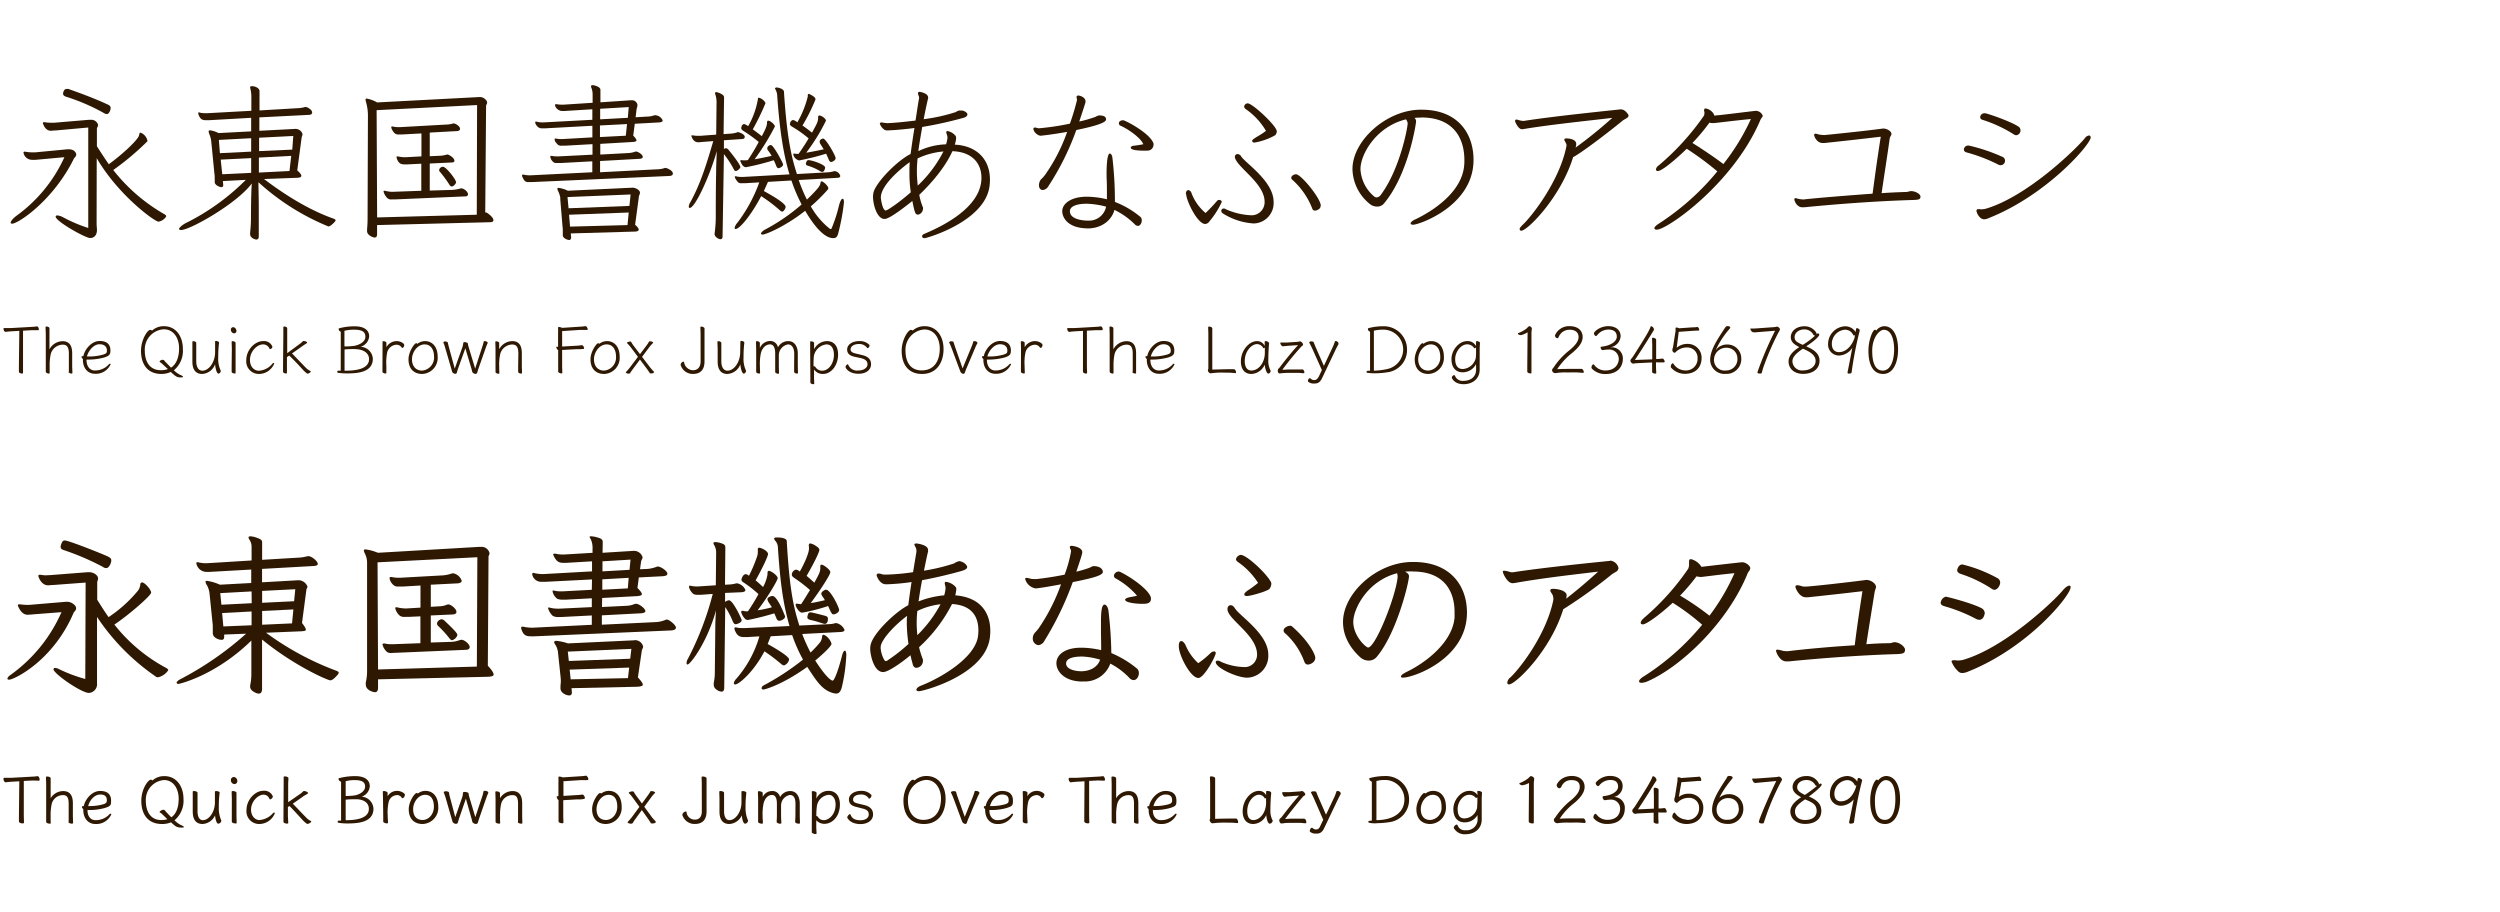 <svg xmlns="http://www.w3.org/2000/svg" viewBox="0 0 647 236"><defs><style>.cls-1{fill:#f0b300;opacity:0;}.cls-2{fill:#2e1802;}</style></defs><title>klee</title><g id="レイヤー_2" data-name="レイヤー 2"><g id="枠"><rect class="cls-1" width="647" height="236"/></g><g id="font"><path class="cls-2" d="M9.24,41.36a9.08,9.08,0,0,1-1,0,2.24,2.24,0,0,1-2.16-1.85.24.24,0,0,1,.27-.26h.17a7.66,7.66,0,0,0,1.68.17,7.71,7.71,0,0,0,1,0l8.28-.79h.26c1.85,0,2,1.32,2,1.36,0,.44-.44.79-.58,1-5.41,11-14.52,16.9-16,16.9-.27,0-.4-.09-.4-.31s.44-.92,1.41-1.67a38.15,38.15,0,0,0,12.5-15.23ZM22.84,33l-8.28.75c-.57,0-1.05.09-1.41.09-1.54,0-2.06-1.94-2.06-2s.08-.22.26-.22a1,1,0,0,0,.18,0,9.18,9.18,0,0,0,1.54.14c.35,0,.75,0,1,0L23.06,31h.48a1.81,1.81,0,0,1,1.85,1.32c0,.4-.31.71-.31,1v4.53c1.06,1.67,2.07,3.21,3.08,4.66,4.18-3.08,7.39-6.29,7.79-7.35l.13-.52c.05-.22.13-.31.27-.31a2.81,2.81,0,0,1,1.8,2.07c0,.09,0,.22-.09.26A70.33,70.33,0,0,1,29.31,44,45.58,45.58,0,0,0,42.46,55.39c.4.22.57.4.57.58a2.91,2.91,0,0,1-2,1.4c-1,0-10.47-6.9-16-16.45L25,57.81c0,.66.09,1.19.09,1.72,0,1.45-.84,2.07-1.76,2.07-1.23,0-8.93-4.31-8.93-5.55,0-.17.17-.3.44-.3a4,4,0,0,1,1.49.48A38.08,38.08,0,0,0,22.84,59Zm-6.52-8.8a2.29,2.29,0,0,1,.09-.44c.22-.52.44-.74.84-.74a1.83,1.83,0,0,1,.44,0c3.39,1.19,7,2.55,9.94,3.92.71.26,1,.57,1,1,0,.61-.4,1.58-1,1.58a1.33,1.33,0,0,1-.66-.22A51.5,51.5,0,0,0,17,25C16.54,24.81,16.32,24.59,16.32,24.19Z"/><path class="cls-2" d="M68.33,46.33c5.37,4.09,11.8,8.1,18,10.25.35.13.53.31.53.49S85.58,58.61,85,58.61A61.35,61.35,0,0,1,66.88,47.16c0,.93.09,3.66.09,6.43,0,3.7,0,7.57,0,7.57,0,.48-.17.83-.61.83s-1.63-.44-1.63-1.4c0-.14,0-.27,0-.4a32.87,32.87,0,0,0,.22-3.87s0-6.29.22-8.85c-3.82,5.2-16,12.06-18.3,12.06-.35,0-.53-.13-.53-.31s.53-.83,1.67-1.45A58.91,58.91,0,0,0,63.62,46.55l-5.94.31.09.92v.13c0,.31-.13.53-.48.53s-1.72-.48-1.72-1.32V47c0-.31,0-.57,0-.84s0-.7-.08-1.19l-.8-8.18a6.79,6.79,0,0,0-.57-2.2A1.92,1.92,0,0,1,54,34c0-.18.08-.27.35-.27a6.58,6.58,0,0,1,2.2.71L65,34V30.49l-10.74.61c-.35,0-.66,0-1,0a1.91,1.91,0,0,1-1.19-.31,2.73,2.73,0,0,1-.75-1.37.33.33,0,0,1,0-.17c0-.13,0-.18.17-.18s.09.05.13.05a5.28,5.28,0,0,0,1.41.17c.27,0,.49,0,.75,0l11.27-.62V24.9a8.52,8.52,0,0,0-.31-2.16s0-.13,0-.17c0-.22.18-.27.49-.27.79,0,1.93.49,1.93,1.28l0,5L77,28a7.81,7.81,0,0,0,1.8-.26.67.67,0,0,1,.31-.05c.44,0,1.67.71,1.67,1.41,0,.35-.22.57-.66.62l-13,.66v3.47l9.11-.48a1.83,1.83,0,0,1,.44,0,1.86,1.86,0,0,1,1.63,1.36,3.19,3.19,0,0,1-.22.75l-1.15,8.62c.75.66,1.06,1.1,1.06,1.41s-.4.44-.88.49ZM65,35.77l-8.36.44.27,3.43,8.09-.4Zm0,5.15-7.88.39.4,3.79L65,44.74ZM75.9,35.19l-8.84.45,0,3.47,8.58-.39Zm-.53,5.15L67,40.78v3.88l7.92-.4Z"/><path class="cls-2" d="M97.59,58.25v2.34c0,.48-.13.88-.62.88S95,60.85,95,59.84c0-.18,0-.35,0-.53a29.11,29.11,0,0,0,.13-3l.09-26.45a12.56,12.56,0,0,0-.53-3.56,2.43,2.43,0,0,1-.08-.53c0-.13,0-.26.3-.26a8.42,8.42,0,0,1,2.69,1L124,25.12h.31c.75,0,1.76.75,1.76,1.45,0,.35-.27.57-.27.79L125.58,55a.51.51,0,0,1,.22,0,.17.17,0,0,1,.13,0c1.23.84,1.76,1.5,1.76,1.94s-.31.57-.92.57Zm25.88-31.06-26,1.32.13,27.76,25.79-.7ZM102.21,51.61c-.31,0-.57,0-.84,0a1.43,1.43,0,0,1-1.18-.39,3.94,3.94,0,0,1-.93-1.63.21.21,0,0,1,.22-.22s.09,0,.13,0a7.76,7.76,0,0,0,1.81.27h.22l7.39-.27v-7l-3.52.17h-.75c-.7,0-1.62,0-2.11-1.67a.53.53,0,0,1,0-.22c0-.13,0-.18.17-.18s.13,0,.18,0a7.16,7.16,0,0,0,1.72.22h.26l4.09-.22V34.53l-5,.27c-.35,0-.62,0-.88,0H103c-.48,0-1.14-.22-1.72-1.67a.53.53,0,0,1,0-.22c0-.13,0-.18.17-.18s.14,0,.18,0a5.66,5.66,0,0,0,1.5.17h.44l11.88-.66a6.52,6.52,0,0,0,1.58-.22,1.18,1.18,0,0,1,.4-.08c.35,0,1.63.66,1.63,1.4,0,.31-.27.53-.71.58l-7.13.39v6.12l2.86-.13a7.21,7.21,0,0,0,1.59-.31,1,1,0,0,1,.18,0c.21,0,1.75.79,1.75,1.62,0,.22-.17.44-.61.44l-5.77.27,0,7,5.68-.17a9.74,9.74,0,0,0,2.2-.35.67.67,0,0,1,.31-.05c.66,0,1.71.88,1.71,1.54a.57.57,0,0,1-.57.53Zm14.7-3.35c-.22,0-.44-.17-.62-.48a31.21,31.21,0,0,0-2.42-3.3.61.61,0,0,1-.22-.44,1,1,0,0,1,1-.88c.79,0,3.39,3.3,3.39,4.05C118,47.47,117.44,48.26,116.91,48.26Z"/><path class="cls-2" d="M137.72,47.12c-.4,0-.71,0-.93,0a1.21,1.21,0,0,1-1.1-.44,4.78,4.78,0,0,1-.57-1.1.41.41,0,0,1,0-.22c0-.13.09-.17.22-.17s.09,0,.17,0a5.79,5.79,0,0,0,1.41.18h.44l15.93-.79V41.75l-8.18.44h-.8c-.57,0-.88,0-1.1-.26a2,2,0,0,1-.79-1.41c0-.13.05-.18.18-.18s.09,0,.17,0a6.93,6.93,0,0,0,1.32.13h.53l8.72-.44V37.31l-7.09.39c-.26,0-.53,0-.79,0a1.63,1.63,0,0,1-1-.18c-.53-.53-.92-.92-.92-1.45,0-.13,0-.22.17-.22s.09,0,.13,0a5.82,5.82,0,0,0,1.24.14h.44l7.79-.44v-3l-12.15.66c-.44,0-.75,0-1,0-1.06,0-1.59-1.19-1.63-1.36a.43.43,0,0,1,0-.22c0-.13.08-.18.22-.18s.08.05.17.05a5,5,0,0,0,1.37.17h.48L153.3,31l0-2.72-7.13.44h-.44a2,2,0,0,1-2.07-1.37.51.51,0,0,1,0-.22c0-.13,0-.17.17-.17H144a8.21,8.21,0,0,0,1.36.13h.44l7.57-.49V24.46a4.71,4.71,0,0,0-.4-1.94.51.51,0,0,1,0-.22c0-.17.13-.26.35-.26.44,0,2.07.39,2.07,1.19v3.25l7.79-.53h.26a1.41,1.41,0,0,1,1.54,1.28,4.29,4.29,0,0,1-.22.92l-.26,2.2,2.82-.17a6.14,6.14,0,0,0,2.06-.35.67.67,0,0,1,.31,0,2.25,2.25,0,0,1,1.81,1.32c0,.31-.27.49-.88.53l-6.34.35-.4,3.08c.62.62.84,1,.84,1.24s-.4.35-.92.39l-8.45.49V40l7.26-.39a6.13,6.13,0,0,0,1.63-.31.91.91,0,0,1,.35-.09c.48,0,1.76.75,1.76,1.41,0,.26-.27.44-.79.48l-10.26.57v2.91L170,43.82a6.39,6.39,0,0,0,2.07-.35.52.52,0,0,1,.27,0c.13,0,1.8.58,1.8,1.46,0,.35-.31.57-.88.61Zm10,13.29.09,1c0,.4-.14.7-.53.7s-1.63-.44-1.63-1.23v-.26c0-.22,0-.49,0-.75s0-.84-.08-1.37L145,51.61c0-.18,0-.31,0-.48a6.88,6.88,0,0,0-.53-1.63,1.64,1.64,0,0,1-.22-.62c0-.17.08-.26.35-.26a8.4,8.4,0,0,1,2.37.74l16.73-.79c.75,0,1.93.58,1.93,1.32a2.49,2.49,0,0,1-.26.8l-1,7.48c.66.57.93,1,.93,1.27s-.31.44-.84.49ZM163.2,50.33,146.87,51l.27,2.9,15.75-.61ZM162.71,55l-15.44.57.26,3.08,14.87-.4Zm0-27.29-7.39.44,0,2.73,7.17-.39Zm-.44,4.4-7,.36v3l6.69-.35Z"/><path class="cls-2" d="M187.35,36.3l0,2.28a.86.86,0,0,1,.52-.22.93.93,0,0,1,.62.36c.57.66,3.12,3.82,3.12,4.53,0,.31-.79,1-1.14,1s-.44-.18-.61-.53a24.26,24.26,0,0,0-2.51-3.83L187,61.25c0,.44-.22.66-.53.66-.48,0-1.54-.58-1.54-1.37,0-.13.05-.31.05-.44a33.11,33.11,0,0,0,.26-4.84s0-6.25.09-10.25c0-2.29.18-5.9.18-5.9-1.85,6.56-5.64,14.7-7,14.7-.17,0-.26-.13-.26-.35a2.67,2.67,0,0,1,.4-1.1c2.55-4.62,4.13-9.6,5.94-15.84l-2.91.22a9.45,9.45,0,0,1-1,.08c-1.36,0-1.76-1.63-1.76-1.67s.09-.13.22-.13h.14a6.44,6.44,0,0,0,1.27.13c.27,0,.49,0,.66,0l4.14-.31.09-8.23a6.19,6.19,0,0,0-.4-2.42s0-.09,0-.13.13-.22.35-.22,2,.53,2,1.32l-.13,9.55,2-.14a5.62,5.62,0,0,0,1.58-.35.63.63,0,0,1,.27,0c.09,0,1.63.44,1.63,1.23,0,.31-.22.49-.62.53Zm19.36,10.29a38.73,38.73,0,0,0,2.12,5.06c3.34-3.21,3.43-3.74,3.52-4.35,0-.27.13-.36.3-.36.4,0,1.72,1.19,1.72,1.81a.43.43,0,0,1-.09.26,46,46,0,0,1-4.44,4.4,19.79,19.79,0,0,0,5,5.86.19.19,0,0,0,.14,0,.26.26,0,0,0,.26-.22,38.74,38.74,0,0,0,1.89-5.85c.31-1.19.66-1.76.93-1.76s.35.35.35,1a55.68,55.68,0,0,1-1.41,7.7c-.26,1.14-.61,1.49-1.36,1.49-2.25,0-4.89-3-7.26-7.08-5.07,4-10.21,6.16-11,6.16-.26,0-.44-.09-.44-.27s.36-.66,1.1-1.05a49.5,49.5,0,0,0,9.42-6.47,43.18,43.18,0,0,1-2.64-6.21l-6.07.36-1.06,2.37c2.73,1.5,5.63,3.26,5.63,4.1,0,.39-.48,1.23-.92,1.23a1.12,1.12,0,0,1-.53-.31,39,39,0,0,0-4.88-3.7c-2.73,5.2-5.63,8.5-6.6,8.5a.24.24,0,0,1-.27-.27,2.64,2.64,0,0,1,.66-1.27,39,39,0,0,0,5.72-10.52l-3.74.22c-.3,0-.61,0-.83,0a1.23,1.23,0,0,1-.93-.26,6.48,6.48,0,0,1-.48-.62,1.82,1.82,0,0,1-.35-.79c0-.09,0-.13.17-.13h.14a5.16,5.16,0,0,0,1.4.17h.44l12-.66c-1.71-5.63-2.59-12.19-3.17-20.24A3.66,3.66,0,0,0,200.6,23a.16.16,0,0,1,0-.14c0-.13.18-.22.4-.22.48,0,1.89.4,1.89,1.1.84,13,2.11,17.34,3.35,21.3l7.87-.44a6.85,6.85,0,0,0,1.63-.26.5.5,0,0,1,.26-.05,1.67,1.67,0,0,1,1.46,1.24c0,.26-.18.44-.58.48Zm-14.87-5.15a3.3,3.3,0,0,0,.7.05,6,6,0,0,0,1-.05,53.11,53.11,0,0,0,2.82-4.7,38,38,0,0,0-4.05-2.91c-.31-.22-.48-.4-.48-.7a1.76,1.76,0,0,1,.08-.4c.18-.44.4-.62.66-.62s1,.49,1.06.53a21.07,21.07,0,0,0,2.51-6.95c0-.31.09-.4.26-.4a2.77,2.77,0,0,1,1.72,1.37s-.05.09-.05.13a62,62,0,0,1-3.25,6.69c.75.53,1.54,1.14,2.33,1.76,1.19-2.2,1.36-2.86,1.36-3.61,0-.26.14-.4.31-.4.53,0,1.72,1,1.72,1.5a61.24,61.24,0,0,1-5.24,8.49c1.32-.22,2.77-.52,4.4-.88a10.85,10.85,0,0,0-1-1.49.81.81,0,0,1-.13-.44c0-.66.71-.88.93-.88.7,0,3.16,4.71,3.16,5,0,.66-1,1-1.14,1-.31,0-.48-.22-.62-.57a12.53,12.53,0,0,0-.66-1.5,60.81,60.81,0,0,1-7.17,1.81c-.79,0-1.19-.88-1.45-1.54a.14.14,0,0,1-.05-.09.19.19,0,0,1,.18-.18Zm20.42-4.26a1.16,1.16,0,0,1-.13-.49c0-.66.74-.83.92-.83.66,0,3.21,4.4,3.21,5.06s-1,1-1.14,1c-.31,0-.49-.22-.62-.57s-.44-1-.7-1.58a64.15,64.15,0,0,1-7,1.76A2.08,2.08,0,0,1,205.31,40v-.09a.18.18,0,0,1,.17-.18h0a3.94,3.94,0,0,0,.71.09c.17,0,.31,0,.48,0,.93-1.32,1.81-2.64,2.6-4a28.84,28.84,0,0,0-4.22-3c-.31-.18-.62-.4-.62-.75s.35-1,.79-1a1.33,1.33,0,0,1,.62.22c.22.14.52.36.52.36a25.73,25.73,0,0,0,2.69-6.65v-.31c0-.26.09-.39.26-.39s1.72.75,1.72,1.32a.27.27,0,0,1,0,.17,47.21,47.21,0,0,1-3.35,6.69c.84.57,1.63,1.19,2.47,1.85,1.49-2.73,1.58-2.9,1.58-4.05,0-.26.13-.39.35-.39.44,0,1.67.74,1.67,1.36a49.56,49.56,0,0,1-5.1,8.27c1.36-.22,2.86-.52,4.53-.88Zm0,7.12a14.43,14.43,0,0,0-3.3-1.45c-.26-.09-.39-.22-.39-.48a1.87,1.87,0,0,1,.09-.4c.17-.39.3-.53.57-.53.79,0,4.31,1.1,4.31,1.94a2.12,2.12,0,0,1-.09.44c-.17.48-.39.66-.61.66A1.44,1.44,0,0,1,212.21,44.3Z"/><path class="cls-2" d="M237.91,50.42a14.11,14.11,0,0,0,.75,2.73c0,.13.17.4.22.57s0,.13,0,.22a1.69,1.69,0,0,1-1,1.54.76.76,0,0,1-.35.05c-.58,0-.8-.31-1.41-3.52-1.15.92-5.81,4.66-7.18,4.66-2,0-3-3.78-3-5.72a4.45,4.45,0,0,1,.26-1.59c1.19-2.9,6.25-7.92,9.46-9.5.27-2,.62-4.44,1-6.73-2.33.3-4.62.52-6.6.61-.22,0-.44,0-.66,0a1.53,1.53,0,0,1-.4-.09A3.11,3.11,0,0,1,227.7,32c0-.18.13-.31.48-.31a3.7,3.7,0,0,1,.57.09,5.81,5.81,0,0,0,1.19.08c1.9-.08,4.4-.35,7-.66.44-2.9.79-5.23.88-5.54a1.39,1.39,0,0,0-.09-.92.9.9,0,0,1-.13-.49.73.73,0,0,1,0-.31.43.43,0,0,1,.4-.17c.22,0,2.2.39,2.2,1.45a.53.53,0,0,1,0,.22c-.18.7-.66,2.82-1.15,5.41A45.46,45.46,0,0,0,247.37,29a2.45,2.45,0,0,1,.88-.4c.13,0,.26,0,.4,0a2,2,0,0,1,1.58.66.48.48,0,0,1,.13.35c0,.35-.31.7-1,.88a102.83,102.83,0,0,1-10.69,2.37c-.35,2.12-.75,4.23-1,6.25a17.94,17.94,0,0,1,7.17-1.76,9.75,9.75,0,0,0,.36-1.58c0-.09,0-.18,0-.26a3.22,3.22,0,0,0-.22-.89,1.06,1.06,0,0,1-.09-.35.41.41,0,0,1,.18-.35s.09,0,.18,0a3.51,3.51,0,0,1,2.11,1.32,2.94,2.94,0,0,1,.09.53,6.45,6.45,0,0,1-.36,1.67c5.15.22,9.11,3.3,9.11,9.11a12.59,12.59,0,0,1-.13,1.76c-1.28,9-16.15,13.33-16.81,13.33-.4,0-.62-.22-.62-.48s.14-.44.53-.62C243,58.91,254,54,254,46c0-3.52-2.2-6.69-7.52-6.87C244.86,42.81,241.56,46.94,237.91,50.42Zm-2.55-5.59c0-.88,0-1.8.08-2.86-.79.53-7.48,5.5-7.48,9.16,0,.26.4,3.34,1.28,3.34.48,0,3.91-2.42,6.47-4.71A33.3,33.3,0,0,1,235.36,44.83ZM237.47,41a33,33,0,0,0-.18,3.34c0,1.5.13,2.69.22,3.7a32.3,32.3,0,0,0,6.65-8.84A19.45,19.45,0,0,0,237.47,41Z"/><path class="cls-2" d="M278.74,25.78a4.32,4.32,0,0,1-.13-.62.6.6,0,0,1,.09-.31.44.44,0,0,1,.35-.13c.44,0,1.89.44,1.89,1.54,0,.22,0,.31-1.63,5.19a33.41,33.41,0,0,0,4.14-1.18,3.14,3.14,0,0,1,1-.4c1.58,0,1.8.57,1.8,1.06,0,1-4.22,2-7.7,2.72a69.08,69.08,0,0,1-7.22,14.53,1.93,1.93,0,0,1-1.45,1c-.57,0-1-.48-1-1.23a2.72,2.72,0,0,1,.35-1.28c.18-.35.62-.53,1.32-1.54a45.09,45.09,0,0,0,5.63-11c-3.65.66-6.73,1-6.95,1a2.39,2.39,0,0,1-1.8-1.72.42.42,0,0,1,.26-.4.53.53,0,0,1,.22,0,4.29,4.29,0,0,1,.75.18H269A65.71,65.71,0,0,0,276.89,32a58.24,58.24,0,0,0,1.85-6.16Zm2.33,33.31c-4.18-.13-6-2.24-6.16-4.27v-.17c0-2,2.38-3.74,6.29-3.74h.27a23.54,23.54,0,0,1,5,.66V50.11c0-1.36,0-2.9-.09-4.31,0-.44,0-.84,0-1.23,0-1,.09-4.84.84-4.84.26,0,.57.39.66,1a96.78,96.78,0,0,1,.66,11.53,23.56,23.56,0,0,1,6.64,3.91,1.2,1.2,0,0,1,.31.88c0,.66-.4,1.41-1,1.41a1.2,1.2,0,0,1-.84-.44,19.42,19.42,0,0,0-5.24-3.7c-.44,1.94-2.59,4.8-7,4.8Zm.49-2a4.49,4.49,0,0,0,4.7-3.61,22.14,22.14,0,0,0-4.88-.75h-.26c-2,0-4.23.48-4.23,1.94v.17c.18,1.72,2.64,2.16,4.23,2.25Zm8-25.18c0-.61.74-.79,1-.79a1.37,1.37,0,0,1,.44.09c2.29,1,6.87,3.79,7.53,5.94a.94.94,0,0,1,0,.35,1.58,1.58,0,0,1-1.05,1.41,4.82,4.82,0,0,1-1.06.09c-2.73,0-3.78-.31-3.78-.79,0-.22.22-.4.7-.49a25.49,25.49,0,0,0,2.55-.39c-.57-1.5-3.52-3.7-5.81-4.76A.68.68,0,0,1,289.57,31.89Z"/><path class="cls-2" d="M306.9,50.2c0-.66.31-1,.62-1a1,1,0,0,1,.83.75A12.58,12.58,0,0,0,312,55.13a42.51,42.51,0,0,0,3-3.17.67.67,0,0,1,.53-.22c.3,0,.66.18.66.53a21.7,21.7,0,0,1-3.17,5,1.5,1.5,0,0,1-1.1.7c-2,0-4.84-5.9-4.93-7.66Zm22.71,2a5.28,5.28,0,0,1-5.2,5.63,16.86,16.86,0,0,1-8-2.64.84.84,0,0,1-.35-.62.63.63,0,0,1,.66-.61.82.82,0,0,1,.48.17,17.87,17.87,0,0,0,6.82,1.59,3.39,3.39,0,0,0,3.26-3.48c0-4.62-6.47-8.49-7.57-11.13a1.16,1.16,0,0,1-.13-.49.71.71,0,0,1,.7-.75,1.22,1.22,0,0,1,1,.71C322.57,42.37,329.61,47,329.61,52.23Zm-7.26-24a.85.85,0,0,1-.36-.62.92.92,0,0,1,.93-.83c1.23,0,7.52,5.85,7.52,7.26a1.66,1.66,0,0,1-.44,1,16.77,16.77,0,0,1-5.32,1.89c-.35,0-.62-.17-.62-.39s.18-.44.62-.71c.61-.44,2.07-1.19,2.95-1.94A17.87,17.87,0,0,0,322.35,28.2ZM340.3,54.51a.71.71,0,0,1-.7-.57,19.46,19.46,0,0,0-5.07-7.35.69.69,0,0,1-.35-.57c0-.53.71-.92,1.24-.92,1.18,0,5.72,5.41,6.33,7.7a.67.67,0,0,1,.05.31,1.2,1.2,0,0,1-.58,1.1A1.93,1.93,0,0,1,340.3,54.51Z"/><path class="cls-2" d="M367.67,30.44c-.58,0-1.1,0-1.59.09a1.11,1.11,0,0,1,.4.92c0,.53-2,13.69-8.28,21.17a2.18,2.18,0,0,1-1.8.84,2.92,2.92,0,0,1-1.94-.71,11.86,11.86,0,0,1-4.44-9c0-7.35,8.76-15.23,17.47-15.36h.4c9.37,0,13.46,6.07,13.46,13,0,11.93-14.12,16.77-15.62,16.77-.44,0-.66-.13-.66-.35s.35-.66,1.14-1c4.93-2.34,12.15-7.22,12.72-14a13.19,13.19,0,0,0,.05-1.41c0-5.58-2.78-11-11.14-11ZM352.09,43.78a9.85,9.85,0,0,0,3.47,7,1,1,0,0,0,.75.31,1.37,1.37,0,0,0,1-.61c4.88-6.47,7-17.3,7-18.66a2.58,2.58,0,0,0-.44-.93C356.22,32.73,352.09,39.86,352.09,43.78Z"/><path class="cls-2" d="M419.63,28.33c.84,0,1.54,1,1.76,1.32a.58.58,0,0,1,.09.26,1,1,0,0,1-.57.71c-.27.17-.62.35-.93.57-5,4.09-11.44,8.85-12.85,9.46-3.21,10.43-11.83,19.06-13.42,19.06a.37.37,0,0,1-.35-.18c0-.09-.09-.13-.09-.22,0-.26.27-.57.66-1,2.2-1.94,9.64-11.31,11.44-20.38,0-.08.05-.17.05-.26,0-.66-.57-1.14-.57-1.54,0,0,0-.09,0-.13s.26-.18.57-.18,2.51.09,2.51,1.45a2.84,2.84,0,0,1-.18.93,111.93,111.93,0,0,0,9.51-7.7c-5.72.7-15,1.62-22.44,2.81a4.8,4.8,0,0,1-1,.13c-.84,0-1.72-1.84-1.72-2.11a.35.35,0,0,1,.4-.39,1.42,1.42,0,0,1,.35.08,5,5,0,0,0,1.36.27h.18c8.14-1.28,22.49-2.69,25.08-3Z"/><path class="cls-2" d="M428.16,59.09c0-.26.27-.66,1.11-1.19a65.8,65.8,0,0,0,15.18-13.55,80.24,80.24,0,0,0-7.92-5.85c-2.34,2.28-6.3,5.76-7.49,5.76-.22,0-.39-.09-.43-.22s-.05-.13-.05-.18a1.41,1.41,0,0,1,.66-1,66.06,66.06,0,0,0,11.71-12.85,1.31,1.31,0,0,0,.17-.71,1.17,1.17,0,0,0,0-.35,1.15,1.15,0,0,1-.09-.44.54.54,0,0,1,.26-.44s.09,0,.18,0a3,3,0,0,1,2.07,1.45.67.67,0,0,1,.09.31v.08c1,0,10.43-1.23,10.87-1.23a2,2,0,0,1,1.71,1.23.68.68,0,0,1-.13.4,6.31,6.31,0,0,0-.44.66c-6.95,16.5-24.16,28.47-26.84,28.47-.31,0-.53-.09-.58-.22Zm15.49-27.24c-.21,0-.39,0-.57,0a1.47,1.47,0,0,1-.66-.13A49.8,49.8,0,0,1,438,37c1.54.93,5.94,3.83,8,5.46a56,56,0,0,0,7.13-11.66C448.72,31.23,444.67,31.76,443.65,31.85Z"/><path class="cls-2" d="M497,51c0,.57-.44.7-1.67.75-9.15.26-19.32,1-28.34,1.89-.22,0-.44,0-.61,0-1.24,0-2-1.49-2-2.07a.31.31,0,0,1,.35-.3,7.9,7.9,0,0,0,1.85.35,2.77,2.77,0,0,0,.62-.05c4.18-.44,11.26-1,17.42-1.45.31-2.15.88-6.86,2.12-14.74-4.8.57-9.86,1.14-14.57,1.63-.18,0-.31,0-.48,0-1.59,0-2.2-1.85-2.2-2.07,0,0,0-.35.44-.35a6.26,6.26,0,0,1,.79.22,10,10,0,0,0,1.14.13,2.24,2.24,0,0,0,.49,0c4-.4,11.17-1.15,14.92-1.67h.17c.88,0,2.07.66,2.07,1.41a.67.67,0,0,1-.13.39,4.33,4.33,0,0,0-.31.66c-.49,3.65-1.63,10.91-2.11,14.26,2.51-.18,4.75-.26,6.42-.31.4,0,.79-.22,1.19-.22,1.14,0,2.46.75,2.46,1.45Z"/><path class="cls-2" d="M517.22,42.63A42.48,42.48,0,0,0,509,39.46c-.53-.13-.75-.44-.75-.79a1.1,1.1,0,0,1,1.06-1,1.81,1.81,0,0,0,.22,0,46,46,0,0,1,8.76,2.95,1.07,1.07,0,0,1,.61,1,1.15,1.15,0,0,1-1.1,1.14A1.35,1.35,0,0,1,517.22,42.63Zm22.31-6.82a1.63,1.63,0,0,1,1.1-.75c.27,0,.44.18.44.53,0,1.72-11.26,14.83-26.31,20.82a3.53,3.53,0,0,1-1.28.35,1.62,1.62,0,0,1-1-.44,3.29,3.29,0,0,1-.92-1.5.58.58,0,0,1-.05-.26.43.43,0,0,1,.48-.44c.09,0,.18,0,.27,0a2.73,2.73,0,0,0,.61.05,5.28,5.28,0,0,0,1.28-.22C524.7,50.73,537,38.85,539.53,35.81Zm-27.06-5.5a1.1,1.1,0,0,1,1.1-1c.09,0,.18,0,.26,0,2.16.57,7.09,2.42,8.58,3.48a1.07,1.07,0,0,1,.49.92A1.23,1.23,0,0,1,521.8,35a1.2,1.2,0,0,1-.62-.22,34.64,34.64,0,0,0-8-3.74C512.65,30.93,512.47,30.62,512.47,30.31Z"/><path class="cls-2" d="M5,85.63h0c-.24,0-2.14.12-2.14.12-.58,0-1.18.13-1.42.15h0c-.29,0-.53-.46-.53-.75s.05-.25.19-.25.68,0,1.2,0l.55,0,5.3-.3c.53,0,1.14-.09,1.41-.14h0c.28,0,.5.44.5.75,0,.13,0,.25-.19.25s-.82,0-1.36,0l-.39,0-2.16.12V94.7c0,.7,0,1.41,0,1.81,0,.11-.13.17-.29.17-.32,0-.78-.19-.78-.48s0-.92,0-1.51Z"/><path class="cls-2" d="M17.82,96.22c0-.28,0-1.28,0-1.67v-3c0-1.35-.26-2.35-1.57-2.35a3.27,3.27,0,0,0-3.12,2.45,13.77,13.77,0,0,0-.28,3.09V95c0,.55,0,1.09,0,1.53,0,.1-.1.16-.25.16s-.75-.19-.75-.46,0-1.43,0-1.67V86.48c0-.33-.06-1.43-.06-1.82,0-.1.12-.16.26-.16.3,0,.75.19.75.46s0,1.28,0,1.69v3.77a3.89,3.89,0,0,1,3.4-2.12c2.16,0,2.48,1.78,2.48,3.16v3.26c0,.2.06,1.41.06,1.8,0,.1-.12.16-.28.16s-.73-.19-.73-.45Z"/><path class="cls-2" d="M22.38,93.09v0c0,1.85,1,2.79,2.14,2.79a4.77,4.77,0,0,0,3.6-1.53.51.51,0,0,1,.36-.22c.09,0,.14.06.14.17a4.18,4.18,0,0,1-4.1,2.43c-1.73,0-3.06-1.38-3.06-3.59v-.25a.79.79,0,0,1-.36-.51c0-.12.09-.21.29-.21l.19,0c.29-1.61,2-3.92,4.22-3.92s2.78,1.24,2.78,2.45c0,1-.25,1.39-1.61,1.82a16,16,0,0,1-4.39.54Zm.48-.83a13.33,13.33,0,0,0,3.68-.45c1-.28,1.13-.49,1.13-1.1,0-1-.7-1.62-1.89-1.62-1.7,0-3,1.94-3.28,3.17Z"/><path class="cls-2" d="M41.78,96.78c-3.64,0-5.29-2.55-5.29-6,0-2.77,1.63-5.41,2.41-5.41a.67.67,0,0,1,.45.19,4.47,4.47,0,0,1,3.09-1.14c3,0,4.89,2.5,4.89,5.92A6.54,6.54,0,0,1,45,95.83,6.58,6.58,0,0,0,46.6,97c.51.2.75.37.75.51s-.2.17-.58.17c-1,0-1.32-.28-2.58-1.42A5.75,5.75,0,0,1,41.78,96.78Zm.35-3.67c.38.06.41.25.61.47s.87.9,1.53,1.57c1.52-1,2.08-3,2.08-5,0-2.35-1.17-4.93-4-4.93a5.24,5.24,0,0,0-4.88,5.47c0,2.74,1.14,5.12,4.18,5.12a5.27,5.27,0,0,0,1.8-.29L41.9,94.09c-.36-.34-.5-.3-.58-.47a.07.07,0,0,1,0-.06c0-.2.49-.45.77-.45Z"/><path class="cls-2" d="M56.68,88.74a30,30,0,0,0-.2,3.74,7,7,0,0,0,.65,3.45.35.35,0,0,1,0,.12c0,.23-.29.64-.58.64-.54,0-.86-1.78-.88-2.43a3.79,3.79,0,0,1-3.37,2.52c-1.95,0-2.51-1.55-2.51-3.18V90.25c0-.2,0-1.41,0-1.8,0-.1.12-.15.25-.15.31,0,.75.18.75.45s0,1.11,0,1.5v3.28c0,1.34.51,2.4,1.6,2.4,1.55,0,3.15-1.92,3.28-4.54,0-.7,0-2.57,0-3,0-.1.12-.15.28-.15s.74.17.74.42Z"/><path class="cls-2" d="M59.75,85.37a.62.62,0,0,1,.64-.7,1,1,0,0,1,.8.94.6.6,0,0,1-.63.66A.94.94,0,0,1,59.75,85.37ZM60,90.25c0-.32-.05-1.43-.05-1.82,0-.1.1-.13.25-.13.31,0,.77.18.77.44s0,1.1,0,1.51v4.47c0,.2,0,1.41,0,1.8,0,.1-.1.14-.25.14-.31,0-.77-.19-.77-.44s0-1.26,0-1.5Z"/><path class="cls-2" d="M67,96.78a3.25,3.25,0,0,1-3.26-3.57c0-2.7,2.24-4.93,4.33-4.93a2.34,2.34,0,0,1,2.43,1.43.7.7,0,0,1-.58.64.14.14,0,0,1-.15-.08,1.79,1.79,0,0,0-1.67-1.14c-1.61,0-3.41,1.85-3.41,4,0,1.94,1.2,2.81,2.31,2.81a4.81,4.81,0,0,0,3.47-1.79.61.61,0,0,1,.35-.22c.09,0,.14.07.14.17A4.26,4.26,0,0,1,67,96.78Z"/><path class="cls-2" d="M73.33,86.48c0-.33,0-1.43,0-1.82,0-.1.12-.16.25-.16.31,0,.75.19.75.46s0,1.11,0,1.52v4.91L77.59,89a6.31,6.31,0,0,0,.75-.64.41.41,0,0,1,.31-.1c.36,0,.85.22.85.42a.14.14,0,0,1-.09.12c-.47.32-.93.61-1.22.82l-2.62,1.85c1,1,2.65,2.77,3.74,3.86a3.43,3.43,0,0,0,1,.66.16.16,0,0,1,.1.14c0,.22-.46.56-.77.56a.27.27,0,0,1-.15,0,8.22,8.22,0,0,1-.88-.77c-.92-1-2.76-3-3.76-3.89l-.59.39V94.7c0,.21,0,1.41,0,1.81,0,.1-.12.15-.26.15-.3,0-.75-.19-.75-.46s0-1.26,0-1.5Z"/><path class="cls-2" d="M88.19,85.85a.78.78,0,0,1-.55-.67.24.24,0,0,1,.14-.22,15.25,15.25,0,0,1,4-.51c2.67,0,3.76,1.14,3.76,2.59a3.07,3.07,0,0,1-2.25,2.72,3.26,3.26,0,0,1,3.2,3.09c0,3.69-4.39,3.79-6.78,3.79a16.38,16.38,0,0,1-2.13-.15c-.2,0-.31-.15-.31-.27a.31.31,0,0,1,.34-.29c.19,0,.57,0,.57,0Zm1.2,3.81a17.41,17.41,0,0,0,2.3-.16c1.26-.22,2.87-1,2.87-2.36s-1-1.82-3-1.82a10,10,0,0,0-2.42.29v4Zm2.5.68c-.8,0-2,0-2.72.11v5.49c2,0,6.34-.11,6.34-3,0-1.85-1.94-2.53-3.28-2.56Z"/><path class="cls-2" d="M99,90.27c0-.33,0-1.43,0-1.82,0-.1.12-.15.25-.15.31,0,.75.18.75.45s0,.7,0,1.11a3.05,3.05,0,0,1,2.69-1.58c.9,0,1.92.56,1.92,1s-.26.75-.48.75a.27.27,0,0,1-.23-.17,1.6,1.6,0,0,0-1.26-.65,2.63,2.63,0,0,0-2.42,1.92,13.37,13.37,0,0,0-.23,3.57c0,.7,0,1.41,0,1.81,0,.1-.12.15-.26.15-.3,0-.75-.19-.75-.46s0-1.26,0-1.5Z"/><path class="cls-2" d="M110,88.28c1.92,0,3.27,1.51,3.27,4.06a4.17,4.17,0,0,1-4,4.44c-2.26,0-3.55-1.45-3.55-3.79,0-2,1.56-4.17,2-4.17A.3.3,0,0,1,108,89,3.21,3.21,0,0,1,110,88.28Zm2.33,4.06c0-1.9-.86-3.21-2.43-3.21-1.9,0-3.28,2.06-3.28,3.84s1,2.94,2.62,2.94A3.39,3.39,0,0,0,112.34,92.34Z"/><path class="cls-2" d="M124.85,89.62a10,10,0,0,0,.33-1.17c0-.12.15-.17.32-.17s.71.17.71.41a.22.22,0,0,1,0,.08c-.16.36-.36.85-.46,1.14l-1.92,5.47c-.09.28-.21.65-.31,1a.44.44,0,0,1-.46.38,1.11,1.11,0,0,1-.71-.31,1.94,1.94,0,0,1-.26-.76l-1.66-5.56-1.87,5.23c-.14.39-.21.67-.31,1a.43.43,0,0,1-.44.38,1.05,1.05,0,0,1-.66-.31c-.17-.19-.16-.34-.29-.76l-1.74-6c-.08-.26-.23-.67-.37-1a.1.1,0,0,1,0-.06c0-.16.22-.24.48-.24s.64.12.68.34a8.33,8.33,0,0,0,.19.85l1.59,5.83,2-5.59a7.65,7.65,0,0,0,.22-1.08c0-.13.17-.18.34-.18.34,0,.81.18.83.37s.09.49.15.73l1.74,5.75Z"/><path class="cls-2" d="M134.15,91.51c0-1.34-.29-2.35-1.56-2.35a3.28,3.28,0,0,0-3.13,2.45,12.74,12.74,0,0,0-.27,3.11V95c0,.63.05,1.22.05,1.56,0,.1-.12.16-.26.16-.3,0-.74-.19-.74-.46s0-1.26,0-1.5V90.3c0-.32-.05-1.43-.05-1.82,0-.1.12-.15.26-.15.3,0,.74.19.74.46s0,1.14,0,1.61a3.88,3.88,0,0,1,3.38-2.12c2.16,0,2.48,1.78,2.48,3.16v3.28c0,.2.05,1.41.05,1.8,0,.1-.12.16-.25.16-.31,0-.75-.19-.75-.46s0-1.11,0-1.5Z"/><path class="cls-2" d="M150.22,90.37c-.34,0-.72,0-1,0l-3.74.2v4.1c0,.42.05,1.41.05,1.8,0,.12-.12.17-.29.17s-.78-.19-.78-.48,0-1.1,0-1.51V90.61a1,1,0,0,1-.48-.73c0-.09,0-.14.12-.14h0a1.69,1.69,0,0,0,.33,0V86.24a7.17,7.17,0,0,0,0-1c0-.19,0-.31,0-.39s.05-.24.2-.24a3.32,3.32,0,0,1,.89.24l4.62-.31c.51,0,1.21-.13,1.41-.13s.54.46.54.73-.05.24-.18.24h-1.75l-4.68.31v4l3.72-.22c.51,0,1.21-.14,1.41-.14s.55.46.55.73-.05.24-.19.24Z"/><path class="cls-2" d="M157.1,88.28c1.92,0,3.27,1.51,3.27,4.06a4.17,4.17,0,0,1-4,4.44c-2.26,0-3.55-1.45-3.55-3.79,0-2,1.56-4.17,2-4.17a.3.3,0,0,1,.27.17A3.21,3.21,0,0,1,157.1,88.28Zm2.33,4.06c0-1.9-.86-3.21-2.43-3.21-1.9,0-3.28,2.06-3.28,3.84s1,2.94,2.62,2.94A3.39,3.39,0,0,0,159.43,92.34Z"/><path class="cls-2" d="M165.62,93.05l-1.85,2.49c-.21.27-.51.71-.68,1a.47.47,0,0,1-.39.16c-.34,0-.73-.16-.73-.33a.15.15,0,0,1,.05-.12A12.62,12.62,0,0,0,163.1,95l2-2.65-1.88-2.51a10.63,10.63,0,0,0-.9-1,.16.16,0,0,1-.06-.08c0-.19.48-.36.8-.36.14,0,.26,0,.29.1a8.67,8.67,0,0,0,.53.84l1.75,2.32,1.8-2.39a7.42,7.42,0,0,0,.53-.84c0-.06.15-.1.29-.1.32,0,.8.17.8.36,0,0,0,0-.06.08a10.07,10.07,0,0,0-.9,1l-1.93,2.58,2,2.62a14,14,0,0,0,1.09,1.24.17.17,0,0,1,0,.12c0,.19-.41.32-.72.32a.47.47,0,0,1-.4-.15c-.16-.26-.48-.72-.68-1Z"/><path class="cls-2" d="M181.31,86.49c0-.69-.05-1.41-.05-1.8,0-.12.12-.17.29-.17s.78.19.78.48,0,.92,0,1.51v7c0,2.55-1.43,3.26-2.94,3.26a3.26,3.26,0,0,1-3.25-2.36.94.94,0,0,1,.71-.82.18.18,0,0,1,.19.17,2.42,2.42,0,0,0,2.28,2.06c1,0,2-.55,2-2.36Z"/><path class="cls-2" d="M192.63,88.74a30,30,0,0,0-.2,3.74,7.12,7.12,0,0,0,.64,3.45.21.21,0,0,1,0,.12c0,.23-.29.64-.58.64-.54,0-.87-1.78-.88-2.43a3.79,3.79,0,0,1-3.37,2.52c-1.95,0-2.51-1.55-2.51-3.18V90.25c0-.2-.06-1.41-.06-1.8,0-.1.12-.15.26-.15.3,0,.75.18.75.45s0,1.11,0,1.5v3.28c0,1.34.51,2.4,1.6,2.4,1.55,0,3.15-1.92,3.28-4.54,0-.7.05-2.57.05-3,0-.1.12-.15.27-.15.31,0,.75.17.75.42Z"/><path class="cls-2" d="M205.55,91.53c0-1.38-.58-2.4-1.6-2.4A2.88,2.88,0,0,0,201.56,92v2.77c0,.65.05,1.41.05,1.8,0,.1-.1.16-.26.16s-.73-.19-.73-.46,0-1.11,0-1.5V91.53c0-1.35-.31-2.4-1.35-2.4-.66,0-1.8.37-2.34,2.21a13.83,13.83,0,0,0-.27,3.38c0,.7.05,1.41.05,1.8,0,.1-.12.16-.26.16-.3,0-.75-.19-.75-.46s0-1.26,0-1.5V90.45c0-.32-.05-1.58-.05-2,0-.1.12-.15.25-.15.31,0,.75.19.75.46s0,.81,0,1.32a2.94,2.94,0,0,1,2.6-1.83,2,2,0,0,1,2.08,1.65A3,3,0,0,1,204,88.28c1.76,0,2.47,1.6,2.47,3.18v3.26c0,.2.05,1.41.05,1.8,0,.1-.12.16-.25.16-.31,0-.75-.19-.75-.46s0-1.11,0-1.5Z"/><path class="cls-2" d="M209.67,90.25c0-.7,0-1.38,0-1.77,0-.1.1-.15.25-.15.31,0,.77.19.77.46s0,1.6,0,1.6a3.8,3.8,0,0,1,3.33-2.11c1.84,0,2.88,1.29,2.88,3.5,0,2.57-1.62,5-3.93,5a2.68,2.68,0,0,1-2.3-1.17v1.87c0,.69.06,1.41.06,1.8,0,.1-.12.15-.26.15-.31,0-.75-.18-.75-.46s0-.91,0-1.51Zm1,4.52a.48.48,0,0,1,.38.26,2.06,2.06,0,0,0,1.68.91c1.82,0,3.09-2,3.09-4.08,0-1.81-.76-2.73-1.92-2.73a3.71,3.71,0,0,0-3.28,3.09,22.45,22.45,0,0,0-.07,2.59A.25.25,0,0,1,210.7,94.77Z"/><path class="cls-2" d="M221.11,92.32c-1.24-.29-1.87-.83-1.87-1.87,0-1.29,1.41-2.17,3.07-2.17a3.43,3.43,0,0,1,2.71,1,.29.29,0,0,1,0,.17.65.65,0,0,1-.5.65c-.08,0-.13-.09-.22-.21a2.47,2.47,0,0,0-2-.86c-1.32,0-2.17.61-2.17,1.41,0,.47.36.83,1.32,1.05l1.64.39c1.44.34,2.34,1,2.34,2.4s-1.24,2.45-3.23,2.45c-2.55,0-3.38-1.48-3.38-1.75s.34-.7.56-.7a.15.15,0,0,1,.15.12,2.46,2.46,0,0,0,2.67,1.48c1.4,0,2.31-.77,2.31-1.57s-.44-1.32-1.71-1.63Z"/><path class="cls-2" d="M239.3,84.42c3,0,4.89,2.5,4.89,5.92s-1.73,6.44-5.56,6.44c-3.63,0-5.28-2.55-5.28-6,0-2.77,1.63-5.41,2.41-5.41a.62.62,0,0,1,.44.19A4.51,4.51,0,0,1,239.3,84.42Zm3.91,5.78c0-2.35-1.18-4.93-4-4.93a5.24,5.24,0,0,0-4.87,5.47c0,2.74,1.14,5.12,4.18,5.12C242,95.86,243.21,93.09,243.21,90.2Z"/><path class="cls-2" d="M251.47,89.64a12.23,12.23,0,0,0,.42-1.21c0-.12.16-.15.31-.15.31,0,.75.19.75.44a.21.21,0,0,1,0,.1c-.17.31-.42.82-.54,1.11l-2.31,5.45c-.14.33-.27.68-.38,1s-.22.36-.39.36a1,1,0,0,1-.61-.29c-.17-.19-.17-.32-.36-.76l-2.17-5.83a12.85,12.85,0,0,0-.53-1.18.25.25,0,0,1,0-.08c0-.19.28-.27.56-.27s.51.06.56.23.22.7.34,1.06l2,5.73Z"/><path class="cls-2" d="M255.41,93.09v0c0,1.85,1,2.79,2.15,2.79a4.79,4.79,0,0,0,3.6-1.53.48.48,0,0,1,.36-.22c.08,0,.13.06.13.17a4.17,4.17,0,0,1-4.09,2.43c-1.74,0-3.06-1.38-3.06-3.59v-.25a.75.75,0,0,1-.36-.51c0-.12.08-.21.29-.21l.18,0c.29-1.61,2-3.92,4.22-3.92s2.79,1.24,2.79,2.45c0,1-.26,1.39-1.62,1.82a15.93,15.93,0,0,1-4.38.54Zm.48-.83a13.41,13.41,0,0,0,3.69-.45c1-.28,1.12-.49,1.12-1.1,0-1-.7-1.62-1.89-1.62-1.7,0-3,1.94-3.28,3.17Z"/><path class="cls-2" d="M264.24,90.27c0-.33-.05-1.43-.05-1.82,0-.1.11-.15.25-.15.31,0,.75.18.75.45s0,.7,0,1.11a3.05,3.05,0,0,1,2.69-1.58c.9,0,1.92.56,1.92,1s-.26.75-.48.75a.29.29,0,0,1-.24-.17,1.56,1.56,0,0,0-1.25-.65,2.63,2.63,0,0,0-2.42,1.92,12.83,12.83,0,0,0-.24,3.57c0,.7.05,1.41.05,1.81,0,.1-.11.15-.25.15-.31,0-.75-.19-.75-.46s0-1.26,0-1.5Z"/><path class="cls-2" d="M280.28,85.63h0c-.24,0-2.15.12-2.15.12-.57,0-1.17.13-1.41.15h0c-.29,0-.53-.46-.53-.75s.05-.25.19-.25.68,0,1.2,0l.55,0,5.3-.3c.53,0,1.14-.09,1.41-.14h.05c.28,0,.5.44.5.75,0,.13-.05.25-.19.25s-.82,0-1.36,0l-.39,0-2.16.12V94.7c0,.7.05,1.41.05,1.81,0,.11-.14.17-.29.17-.32,0-.78-.19-.78-.48s0-.92,0-1.51Z"/><path class="cls-2" d="M293.15,96.22c0-.28,0-1.28,0-1.67v-3c0-1.35-.26-2.35-1.57-2.35a3.28,3.28,0,0,0-3.13,2.45,14.36,14.36,0,0,0-.27,3.09V95c0,.55,0,1.09,0,1.53,0,.1-.1.16-.25.16s-.75-.19-.75-.46,0-1.43,0-1.67V86.48c0-.33-.05-1.43-.05-1.82,0-.1.12-.16.26-.16.3,0,.75.19.75.46s0,1.28,0,1.69v3.77a3.89,3.89,0,0,1,3.4-2.12c2.16,0,2.48,1.78,2.48,3.16v3.26c0,.2,0,1.41,0,1.8,0,.1-.11.16-.27.16s-.73-.19-.73-.45Z"/><path class="cls-2" d="M297.71,93.09v0c0,1.85,1,2.79,2.14,2.79a4.77,4.77,0,0,0,3.6-1.53.51.51,0,0,1,.36-.22c.09,0,.14.06.14.17a4.18,4.18,0,0,1-4.1,2.43c-1.73,0-3.06-1.38-3.06-3.59v-.25a.79.79,0,0,1-.36-.51c0-.12.09-.21.29-.21l.19,0c.29-1.61,2-3.92,4.22-3.92s2.78,1.24,2.78,2.45c0,1-.25,1.39-1.61,1.82a16,16,0,0,1-4.39.54Zm.47-.83a13.35,13.35,0,0,0,3.69-.45c1-.28,1.12-.49,1.12-1.1,0-1-.69-1.62-1.88-1.62-1.7,0-3,1.94-3.28,3.17Z"/><path class="cls-2" d="M319.65,96.56a16.59,16.59,0,0,0-1.75-.11h-.69a19.71,19.71,0,0,0-3.91.17h-.05c-.29,0-.65-.51-.65-.74s.12-.29.12-.56V86.49c0-.69-.05-1.41-.05-1.8,0-.12.12-.17.29-.17.32,0,.78.19.78.48s0,.92,0,1.51v9.13c1,0,3.2-.09,4.19-.09h1.42c.29,0,.53.49.53.8,0,.11,0,.22-.15.22Z"/><path class="cls-2" d="M328.46,88.74c-.15,1-.22,3.65-.22,4.48a5.25,5.25,0,0,0,.6,2.71.35.35,0,0,1,0,.12.72.72,0,0,1-.6.64c-.47,0-.88-1.56-.93-2.33a3.92,3.92,0,0,1-3.47,2.42c-1.63,0-2.7-1.12-2.7-3.25,0-2.87,2.16-5.25,4.16-5.25a2.14,2.14,0,0,1,2,1.26c0-.51,0-1,0-1.11s.12-.15.29-.15.76.17.76.42Zm-1.39,1.37a.18.18,0,0,1-.16-.06,1.88,1.88,0,0,0-1.56-1c-1.51,0-3.21,1.93-3.21,4.36,0,1.75.73,2.48,1.73,2.48,1.7,0,3.35-1.74,3.47-4.37,0-.34,0-1,0-1.62A.35.35,0,0,1,327.07,90.11Z"/><path class="cls-2" d="M337.1,95.6c.23,0,.47.46.47.77,0,.14-.05.22-.17.22-.46,0-.9-.08-1.37-.1h-2.3c-.56,0-1.61.05-1.94.08a4.25,4.25,0,0,1-.69.07c-.24,0-.41-.36-.41-.71a1.12,1.12,0,0,1,.05-.31c.08-.22.34-.37.51-.61,1.43-1.92,3.43-4.34,4.69-5.69l-2.74.18-1.17.12h0c-.34,0-.68-.54-.68-.83a.13.13,0,0,1,.13-.15h0c.29,0,.61,0,.94,0s.54,0,.78,0l2.65-.18c.15,0,.41-.11.61-.11h.07a1.09,1.09,0,0,1,.71.87c0,.19-.32.32-.46.48a72.86,72.86,0,0,0-4.91,6c.41,0,1.4-.09,1.87-.09.65,0,1.7,0,2.3,0l1.05,0Z"/><path class="cls-2" d="M340.09,99.26a2.19,2.19,0,0,1-1.51-.46.25.25,0,0,1-.09-.2c0-.29.24-.72.49-.72a.33.33,0,0,1,.23.12,1.26,1.26,0,0,0,1,.36c.36,0,.8-.29,1.14-1l.75-1.59-2.55-5.69c-.16-.34-.5-1-.7-1.38a.17.17,0,0,1,0-.1c0-.17.25-.25.52-.25s.56.08.61.23c.16.41.33.84.51,1.26l2.13,4.85L344.83,90a12.09,12.09,0,0,0,.63-1.58.23.23,0,0,1,.24-.15.73.73,0,0,1,.7.61.46.46,0,0,1,0,.2c-.19.34-.46.85-.67,1.26l-3.58,7.53c-.45.94-1,1.38-1.84,1.38Z"/><path class="cls-2" d="M355.61,96.61a12.68,12.68,0,0,1-1.65-.12c-.22,0-.31-.14-.31-.26s.12-.25.33-.27.59,0,.59,0V85.83a.73.73,0,0,1-.56-.66.26.26,0,0,1,.15-.24,14.06,14.06,0,0,1,3.73-.49,6,6,0,0,1,6.25,6,5.78,5.78,0,0,1-5.05,5.9,20.81,20.81,0,0,1-3.24.27Zm-.05-.68a17,17,0,0,0,3.38-.41,5.19,5.19,0,0,0,4.2-5.1,5.13,5.13,0,0,0-5.34-5.1,9.22,9.22,0,0,0-2.24.27Z"/><path class="cls-2" d="M370.42,88.28c1.92,0,3.26,1.51,3.26,4.06a4.17,4.17,0,0,1-4,4.44c-2.26,0-3.55-1.45-3.55-3.79,0-2,1.56-4.17,2-4.17a.3.3,0,0,1,.27.17A3.22,3.22,0,0,1,370.42,88.28Zm2.32,4.06c0-1.9-.86-3.21-2.43-3.21-1.9,0-3.28,2.06-3.28,3.84s1,2.94,2.62,2.94A3.38,3.38,0,0,0,372.74,92.34Z"/><path class="cls-2" d="M382,94.23a3.88,3.88,0,0,1-3.45,2.12c-1.77,0-2.91-1.19-2.91-3.43s1.87-4.64,4.07-4.64A2.38,2.38,0,0,1,382,89.59c0-.51,0-.9,0-1.16,0-.1.12-.15.28-.15s.73.19.73.44v0c0,.42-.07,1.09-.07,1.68v5.24c0,2.46-1.91,3.79-4.15,3.79-2.48,0-3.06-1.62-3.06-1.69a.76.76,0,0,1,.6-.66.25.25,0,0,1,.22.17,2.09,2.09,0,0,0,2.24,1.31c1.77,0,3.23-1,3.23-2.94Zm0-4.35a.49.49,0,0,1-.36.25.19.19,0,0,1-.15-.08,2.15,2.15,0,0,0-1.77-.94c-1.68,0-3.12,2-3.12,3.79s.76,2.6,1.95,2.6a3.66,3.66,0,0,0,3.37-2.8,12,12,0,0,0,.08-2Z"/><path class="cls-2" d="M395.34,86a6,6,0,0,1-1.65.72.32.32,0,0,1-.14,0c-.32,0-.71-.19-.71-.38s.05-.12.19-.17a8.36,8.36,0,0,0,2.05-1.15c.14-.11.48-.6.74-.6a.72.72,0,0,1,.62.63c0,.27-.1.71-.1,1.21v8.31c0,.46,0,1.44,0,1.9,0,.12-.12.17-.28.17-.32,0-.8-.18-.8-.47s0-1.14,0-1.5Z"/><path class="cls-2" d="M402.34,96.54a.78.78,0,0,1-.66-.77.56.56,0,0,1,.05-.23c.15-.22.29-.34.39-.51a18.68,18.68,0,0,1,4-4.34c1.51-1.24,2.42-2.36,2.42-3.48s-.82-1.87-2.25-1.87a3,3,0,0,0-2.87,1.78c-.07.21-.2.41-.41.41a.77.77,0,0,1-.59-.71,3.93,3.93,0,0,1,3.91-2.4c2,0,3.26,1.14,3.26,2.79,0,1.44-1.05,2.75-2.74,4.15A17.71,17.71,0,0,0,403,95.55c.67-.06,2.06-.08,2.72-.08l2.49,0,1.1,0c.27,0,.56.46.56.76s-.07.26-.24.26-.81-.07-1.42-.1-1.69,0-2.62,0a16,16,0,0,0-3.11.19Z"/><path class="cls-2" d="M417,89.88a2.88,2.88,0,0,1,3,2.92c0,2.14-1.38,4-4.47,4A4.74,4.74,0,0,1,412,95.42a.5.5,0,0,1-.12-.34c0-.36.24-.78.5-.78a.22.22,0,0,1,.18.1,3.47,3.47,0,0,0,2.91,1.48c2.36,0,3.47-1.5,3.47-3.06a2.46,2.46,0,0,0-2.72-2.35,6.78,6.78,0,0,0-1.33.14h-.1c-.31,0-.54-.39-.54-.64s.05-.22.18-.24c2.35-.24,4-1.34,4-2.6s-.83-1.84-2.16-1.84a3.7,3.7,0,0,0-2.87,1.4c-.07.07-.2.27-.37.27-.35,0-.52-.61-.52-.66,0-.5,1.6-1.89,3.73-1.89,1.9,0,3.18,1,3.18,2.6a3.1,3.1,0,0,1-2.66,2.86Z"/><path class="cls-2" d="M428.57,93.75v1c0,.7.07,1.38.07,1.77,0,.12-.12.17-.29.17-.32,0-.78-.18-.78-.47s0-1.26,0-1.5V93.8l-4.13.21a2.71,2.71,0,0,0-.64.1.2.2,0,0,1-.1,0,.84.84,0,0,1-.75-.77.56.56,0,0,1,.12-.34c.2-.29.44-.54.59-.78,3.66-5.71,4.15-6.7,4.52-7.68a.16.16,0,0,1,.16-.12,1,1,0,0,1,.71.85.37.37,0,0,1-.05.18l-.61,1c-1.11,1.78-2.88,4.64-4.29,6.71L427.6,93V89.4c0-.32-.05-1.43-.05-1.82,0-.12.12-.17.29-.17s.77.19.77.48,0,1.1,0,1.51v3.5l.41,0c.46,0,1-.1,1.24-.1s.55.46.55.77a.2.2,0,0,1-.19.22c-.24,0-.92,0-1.58,0Z"/><path class="cls-2" d="M436,95.86a3,3,0,0,0,3.33-3.15,2.64,2.64,0,0,0-2.77-2.78,3.92,3.92,0,0,0-3,1.31.37.37,0,0,1-.17.05.69.69,0,0,1-.58-.7,1.09,1.09,0,0,1,0-.17l.17-.59.65-4.14a6.11,6.11,0,0,0,0-.73c0-.13.11-.2.26-.2a1.51,1.51,0,0,1,.66.2l3.55-.25c.34,0,.84,0,1.14-.1h0c.24,0,.51.42.51.69s-.07.24-.21.24l-1.34.07-3.74.27L433.93,90a4.16,4.16,0,0,1,2.68-1h.14a3.56,3.56,0,0,1,3.62,3.66c0,2.16-1.29,4.09-4.37,4.09a4.76,4.76,0,0,1-3.48-1.56.43.43,0,0,1-.12-.34c0-.37.27-.83.51-.83a.2.2,0,0,1,.18.12A3.64,3.64,0,0,0,436,95.86Z"/><path class="cls-2" d="M446.92,89.16a3.57,3.57,0,0,1,3.72,3.49,3.83,3.83,0,0,1-4.05,4.11,3.69,3.69,0,0,1-4-3.57c0-2.52,1.72-5.13,3.76-8.23.27-.4.39-.56.71-.56s.73.09.73.38c0,.12-.12.25-.2.35a22.42,22.42,0,0,0-3.6,5.58A3.49,3.49,0,0,1,446.92,89.16Zm2.72,3.54A2.75,2.75,0,0,0,446.86,90a3.14,3.14,0,0,0-3.28,3.15,2.71,2.71,0,0,0,3,2.73A2.93,2.93,0,0,0,449.64,92.7Z"/><path class="cls-2" d="M454.34,86a4.52,4.52,0,0,1-.49,0c-.53,0-.85-.66-.85-.87s0-.1.09-.1.34,0,.61,0l.29,0,5.16-.37c.28,0,.51-.12.72-.12h.05c.27,0,.73.4.73.71,0,0,0,.05,0,.07a4.45,4.45,0,0,1-.42.78A72.39,72.39,0,0,0,456.38,95c-.13.35-.27.88-.42,1.44,0,.17-.19.24-.44.24s-.7,0-.7-.34a88.35,88.35,0,0,1,4.57-10.74Z"/><path class="cls-2" d="M467.67,89.74c2,.85,3.23,1.94,3.23,3.6,0,2.08-1.66,3.42-4.28,3.42-2.31,0-3.74-1.39-3.74-3.2,0-1.58,1.21-2.7,2.77-3.73-1.51-.77-2.19-1.47-2.19-2.59,0-1.48,1.36-2.8,3.52-2.8a3.51,3.51,0,0,1,3.17,1.83.57.57,0,0,1-.1.31l.09-.09a.59.59,0,0,1,.39-.2.3.3,0,0,1,.29.32c0,.68-2.4,2.4-3.35,3Zm-3.79,3.77a2.45,2.45,0,0,0,2.74,2.35c1.85,0,3.26-1,3.26-2.45,0-.81-.37-2-3.3-3.16C465,91.32,463.88,92.31,463.88,93.51Zm5.9-6.68a.21.21,0,0,1-.15,0,.38.38,0,0,1-.34-.22,2.6,2.6,0,0,0-2.3-1.36c-1.6,0-2.55,1-2.55,2s.65,1.34,2.11,2A19.53,19.53,0,0,0,469.78,86.83Z"/><path class="cls-2" d="M478.48,96.69c-.27,0-.34-.12-.34-.29a2,2,0,0,1,.07-.39c.36-1.73,1.11-5.67,1.16-6a4.27,4.27,0,0,1-3.42,2A2.81,2.81,0,0,1,473.11,89a4.6,4.6,0,0,1,4.29-4.55,3.16,3.16,0,0,1,2.83,1.48c.12-.5,0-1,.36-1h0c.27,0,.71.31.71.56,0,0,0,.05,0,.07a93.2,93.2,0,0,0-2.1,10.79c0,.22-.24.33-.67.34Zm1.6-10a.36.36,0,0,1-.25.14c-.1,0-.19-.07-.26-.21a2.3,2.3,0,0,0-2.09-1.29,3.68,3.68,0,0,0-3.4,3.62c0,1.45.73,2.18,1.85,2.18,1.91,0,3.35-1.72,4-3.62Z"/><path class="cls-2" d="M487.6,84.42c2.43,0,3.62,2.58,3.62,6.07,0,3.31-1.26,6.29-3.85,6.29-2.82,0-3.82-2.74-3.82-6,0-2.89,1.16-5.44,1.67-5.44a.47.47,0,0,1,.35.22A2.69,2.69,0,0,1,487.6,84.42Zm2.6,6c0-2.54-.73-5.07-2.67-5.07-1.11,0-3,1.94-3,5.42,0,2.65.56,5.14,2.75,5.14C489.26,95.88,490.2,93.38,490.2,90.39Z"/><path class="cls-2" d="M8.52,159c-.53.05-1,.09-1.36.09s-1.5,0-2.42-2.07a1,1,0,0,1-.13-.39c0-.14.13-.22.35-.22s.22,0,.35,0a11.32,11.32,0,0,0,1.71.13H7.6l9.37-.79a3,3,0,0,1,.57,0c.79,0,2.16.79,2.16,1.67,0,.57-.53.92-.62,1.1C13.8,171,3.64,175.9,2.36,175.9c-.26,0-.44-.09-.44-.27s.22-.57.75-.92a39.44,39.44,0,0,0,13.24-16.28Zm13.64-8.23-8.27.62c-.62,0-1.06.09-1.45.09-1.76,0-2.51-2.16-2.51-2.42s.13-.31.4-.31a1.81,1.81,0,0,0,.22,0,5.87,5.87,0,0,0,1.32.14c.35,0,.74-.05,1.1-.05l9.63-.75c.22,0,.44,0,.62,0,.79,0,2.16.66,2.16,1.63,0,.35-.22.7-.22,1.05v4.45c1,1.58,1.93,3.08,2.94,4.49a34.56,34.56,0,0,0,7.44-6.65,3,3,0,0,0,.75-1.67c0-.44.22-.66.48-.66.71,0,2.34,1.89,2.34,2.64s-5.64,5.68-9.51,8.27a42.7,42.7,0,0,0,13.16,11.09c.53.27.79.49.79.71a4.25,4.25,0,0,1-2.68,1.85,1,1,0,0,1-.66-.27,57,57,0,0,1-15.1-15.36l0,15.49c0,.62,0,1.15,0,1.68A2.26,2.26,0,0,1,23,179.33c-1.94,0-9.15-5-9.15-6.12,0-.22.17-.35.44-.35a2.25,2.25,0,0,1,.88.26,38.43,38.43,0,0,0,6.9,2.6Zm4.58-4a66.35,66.35,0,0,0-10.21-4.4c-.57-.18-.84-.4-.84-.84a2.23,2.23,0,0,1,.14-.66c.26-.75.52-1,.92-1,1,0,9.2,3.26,11.05,4.09.66.31,1,.57,1,1.06,0,.88-.7,2-1.23,2A1.62,1.62,0,0,1,26.74,146.81Z"/><path class="cls-2" d="M68.85,163.75A74.2,74.2,0,0,0,87,173.57c.44.17.66.3.66.52a1.07,1.07,0,0,1-.39.66c-.88,1-1.37,1.32-1.81,1.32-.61,0-9.24-3.69-17.64-10.56v12.81c0,.83-.36,1.19-.84,1.19a2.12,2.12,0,0,1-.93-.27c-.79-.39-1.31-.83-1.31-1.54a1,1,0,0,1,0-.31,13.66,13.66,0,0,0,.31-2.72v-8.89C55.73,174.88,46.4,177,46.18,177s-.48-.13-.48-.31.31-.57.92-.88A83.13,83.13,0,0,0,63.7,164l-5.68.22,0,.35v.18c0,.62-.22.84-.66.84-.8,0-2.29-.58-2.29-1.72v-.13c0-.4,0-.79,0-1.15,0-.52,0-1-.09-1.58l-.74-7.31a5.72,5.72,0,0,0-.66-2.2,2.29,2.29,0,0,1-.4-.92c0-.18.13-.26.4-.26a12.88,12.88,0,0,1,3.34,1l8.1-.44v-3.48L54.37,148a7.51,7.51,0,0,1-.88,0,2.65,2.65,0,0,1-2.68-2.29c0-.13.08-.22.26-.22a.79.79,0,0,1,.31.05,7.85,7.85,0,0,0,1.8.22h.4l11.53-.71v-3.52a3.26,3.26,0,0,0-.58-1.89,1.22,1.22,0,0,1-.21-.53c0-.22.17-.31.52-.31a5.56,5.56,0,0,1,1.59.36c1.27.44,1.41.7,1.41,1.27v4.45l9.72-.58a10.28,10.28,0,0,0,2-.35,1.29,1.29,0,0,1,.39,0c.62,0,2.29,1.23,2.29,2,0,.35-.44.48-1,.53l-13.42.75v3.47l9.32-.53h.27a2.52,2.52,0,0,1,2.16,1.63c0,.31-.23.53-.27.79l-1.14,8.63c.7.92,1,1.45,1,1.76s-.53.35-1.23.4Zm-3.74-10.69L57,153.5l.3,3,7.84-.39Zm0,5.19-7.62.4.31,3.47,7.31-.3Zm11.31-5.76-8.58.44V156l8.27-.4Zm-.49,5.23-8.09.4v3.56l7.74-.35Z"/><path class="cls-2" d="M97.84,175.81V178c0,.83-.31,1.14-.83,1.14-.27,0-2.34-.4-2.34-2a2,2,0,0,1,0-.53A12.85,12.85,0,0,0,95,173.7l0-28a5.31,5.31,0,0,0-.58-2.47,2.53,2.53,0,0,1-.26-.74c0-.22.13-.31.44-.31a12.88,12.88,0,0,1,3.21.88L124,141.53h.49a2.06,2.06,0,0,1,2.2,1.67c0,.35-.26.62-.26.88l-.18,28.21c1.1,1.19,1.5,1.85,1.5,2.29s-.71.53-1.5.57Zm25.7-31.6-25.83,1.32.13,27.73,25.57-.75Zm-21.08,24.73c-.44,0-.83.05-1.14.05a1.83,1.83,0,0,1-1.1-.22,3.67,3.67,0,0,1-1.23-2c0-.13.08-.22.3-.22a.76.76,0,0,1,.31,0,7.72,7.72,0,0,0,1.72.17h.48l7-.26,0-6.95-2.9.13c-.44,0-.79,0-1.1,0a2,2,0,0,1-1.28-.26,3.53,3.53,0,0,1-1.23-2c0-.13.09-.22.26-.22a1,1,0,0,1,.36.05,10.23,10.23,0,0,0,2,.26h.3l3.61-.22,0-5.72-4.58.27c-.48,0-.84,0-1.19,0h-.22c-1.14,0-2-1.5-2-2.2a.23.23,0,0,1,.26-.26.94.94,0,0,1,.31,0,7.67,7.67,0,0,0,1.72.18h.48l11.13-.62a8.71,8.71,0,0,0,1.94-.4,2.14,2.14,0,0,1,.66-.13,2.93,2.93,0,0,1,2.16,1.94c0,.39-.44.61-1,.66l-7,.35,0,5.72,2.29-.13a5.24,5.24,0,0,0,1.71-.35,1.53,1.53,0,0,1,.58-.14c.57,0,2.06,1.1,2.06,1.94,0,.4-.39.62-.92.66l-5.72.26,0,7,5.41-.17a6.86,6.86,0,0,0,1.93-.4,1.92,1.92,0,0,1,.66-.13c.67,0,2.07,1.1,2.07,1.89,0,.44-.39.66-.92.7ZM117,165.69c-.26,0-.48-.22-.79-.62a28.64,28.64,0,0,0-2.73-3,1,1,0,0,1-.39-.7,1.33,1.33,0,0,1,1.19-1.1,1.07,1.07,0,0,1,.74.35c3,2.81,3.35,3.39,3.35,3.74A2,2,0,0,1,117,165.69Z"/><path class="cls-2" d="M138.28,164.68h-.66c-1.32,0-2.16-.09-2.73-2a.52.52,0,0,1,0-.27c0-.13.09-.22.27-.22a.48.48,0,0,1,.26,0,11.3,11.3,0,0,0,2.16.26h.22l15.36-.75,0-2.42-7.79.4h-.75a2.69,2.69,0,0,1-1.58-.31,4.27,4.27,0,0,1-1.19-1.94c0-.13,0-.22.22-.22a1.5,1.5,0,0,1,.35.09,8.56,8.56,0,0,0,1.94.22h.4l8.4-.4,0-2.28-6.64.35c-.31,0-.62,0-.88,0a3.33,3.33,0,0,1-1.41-.22,3.19,3.19,0,0,1-1.23-1.93.2.2,0,0,1,.22-.22,1.87,1.87,0,0,1,.4.08,6.66,6.66,0,0,0,1.49.14h.49l7.56-.4.05-2.68-12,.61c-.4,0-.75,0-1.1,0a2.33,2.33,0,0,1-2.38-2,.31.31,0,0,1,.31-.31.42.42,0,0,1,.22.05,9.33,9.33,0,0,0,2.11.26h.27l12.58-.7v-2.6l-6.77.4H146c-1.28,0-1.89-.18-2.73-1.85a1.26,1.26,0,0,1-.09-.31c0-.13.09-.22.27-.22a.91.91,0,0,1,.3,0,8.18,8.18,0,0,0,1.9.22h.3l7.4-.44V142a5.28,5.28,0,0,0-.53-2.59.86.86,0,0,1-.22-.44c0-.14.13-.18.4-.18a6.35,6.35,0,0,1,1.45.26c1.23.31,1.54.58,1.54,1.32l-.05,2.69,7.88-.49a2,2,0,0,1,.48,0,2.29,2.29,0,0,1,2,1.67c0,.4-.36.71-.4,1.15l-.26,1.93,1.93-.08a8.57,8.57,0,0,0,2.29-.53.93.93,0,0,1,.48-.09c.53,0,2.38,1.06,2.38,1.89,0,.4-.53.57-1.28.62l-6.11.31-.36,2.72c.84.84,1.15,1.32,1.15,1.63s-.62.44-1.28.49l-9,.48-.05,2.33,6.38-.31a5.73,5.73,0,0,0,2-.44,2,2,0,0,1,.44-.08c.83,0,2.42,1.27,2.42,1.89,0,.35-.49.53-1.15.57l-10.12.53,0,2.42L169.7,161a7.32,7.32,0,0,0,2.42-.53,1.08,1.08,0,0,1,.48-.13c.53,0,2.33,1.36,2.33,2.11,0,.44-.52.66-1.27.71Zm9.63,13.42.09,1v.13c0,.53-.26.75-.7.75-.71,0-2.25-.62-2.25-1.85,0-.09,0-.22,0-.35,0-.49.09-.93.09-1.41a8.19,8.19,0,0,0-.05-1.06l-.7-6.64a4.74,4.74,0,0,0-.66-1.81,1.37,1.37,0,0,1-.31-.66c0-.22.18-.35.57-.35a13.76,13.76,0,0,1,3,.66l16.95-.79c.17,0,.3-.05.44-.05a2.17,2.17,0,0,1,2.06,1.63c0,.4-.3.75-.35,1.15l-1,6.86c.92,1,1.27,1.54,1.27,1.89s-.66.49-1.41.53Zm15.49-10.17-16.45.71.26,2.42,15.89-.58Zm-.57,4.84-15.4.53.26,2.51,14.83-.31Zm-.13-23.23-6.82.39,0,2.69,6.6-.35Zm.48-4.71-7.26.44,0,2.6,7-.4Z"/><path class="cls-2" d="M187.65,153.45v2.34a1.93,1.93,0,0,1,1-.44c1.06,0,3.3,4.88,3.3,5.15,0,.7-1.36,1.05-1.54,1.05-.35,0-.57-.26-.79-.79a19.61,19.61,0,0,0-1.93-3.65L187.43,178c0,.7-.27,1-.71,1s-2-.57-2-1.76a2.28,2.28,0,0,1,0-.52,12.12,12.12,0,0,0,.27-2.43s.09-7.56.13-12.14c0-1.58.18-4.18.18-4.18-2.25,8.23-6.65,14-7.35,14q-.27,0-.27-.39a2.29,2.29,0,0,1,.36-1.1,78.37,78.37,0,0,0,6.42-16.77l-3,.22h-.79a2.23,2.23,0,0,1-1.23-.22,3.36,3.36,0,0,1-1.1-1.67.52.52,0,0,1,0-.27.21.21,0,0,1,.22-.22s.09.05.18.05a6.48,6.48,0,0,0,1.54.17h.44l4.53-.3.09-8.59a3.69,3.69,0,0,0-.53-1.84,1.12,1.12,0,0,1-.17-.44c0-.22.17-.31.53-.31a5.38,5.38,0,0,1,1.36.26c1.06.31,1.19.62,1.19,1.23l-.09,9.55,1.36-.08a7.36,7.36,0,0,0,1.5-.27,1,1,0,0,1,.35,0,2.89,2.89,0,0,1,2.07,1.71c0,.4-.44.53-1,.58ZM219,170a43.41,43.41,0,0,1-1.1,7.7c-.31,1.27-.75,1.8-1.54,1.8a4.91,4.91,0,0,1-.88-.17c-2.64-.8-4-2.78-6.56-6.74-6.64,4.76-11.08,5.86-11.35,5.86s-.48-.14-.48-.36a.92.92,0,0,1,.53-.7,65,65,0,0,0,10.2-6.69,38.6,38.6,0,0,1-2.81-6.34l-5.55.31-.79,2c1,.57,5.55,3.08,5.55,4a2.12,2.12,0,0,1-1.28,1.54,1.34,1.34,0,0,1-.79-.39,47.63,47.63,0,0,0-4.31-3.26c-2.78,5.33-6.61,8.58-7.57,8.58a.33.33,0,0,1-.36-.35,2.35,2.35,0,0,1,.62-1.1,28.8,28.8,0,0,0,6-11l-3,.18c-.35,0-.66,0-1,0-1,0-1.84-.22-2.46-2.06a1,1,0,0,0,0-.18c0-.18.08-.26.26-.26a1,1,0,0,0,.18,0,6.38,6.38,0,0,0,1.62.18h.62l11.57-.53c-1.1-4-2.24-8.41-3-20.38a2.78,2.78,0,0,0-.66-1.67,1,1,0,0,1-.31-.57c0-.22.22-.31.71-.31,1.89,0,2.55.48,2.55.92.75,12.94,1.8,17.21,3.26,21.88l7.7-.36a6.67,6.67,0,0,0,1.63-.26.78.78,0,0,1,.3,0,3,3,0,0,1,2.07,1.76c0,.3-.39.48-.83.52l-10.13.53a44.11,44.11,0,0,0,2.16,4.8,28,28,0,0,0,2.24-2.38,2.82,2.82,0,0,0,.75-1.71c0-.36.18-.53.44-.53a3.82,3.82,0,0,1,2,2.33c0,.79-3.47,3.74-4.22,4.36,2.07,3.21,3.83,5.19,4.53,5.19.4,0,1.45-2.64,2.42-6.51.22-.84.49-1.24.71-1.24s.39.4.39,1.19Zm-18.61-11.27a67.64,67.64,0,0,1-6.82,1.72,1.07,1.07,0,0,1-.66-.22,4,4,0,0,1-1.06-1.68.57.57,0,0,1,0-.26.2.2,0,0,1,.22-.22s.08,0,.17,0a4.24,4.24,0,0,0,1.32.14c1.1-1.59,1.94-3,2.73-4.45a28.36,28.36,0,0,0-3.83-3c-.44-.27-.57-.49-.57-.75s.4-1.41,1.1-1.41a1.16,1.16,0,0,1,.7.31l.14.09a37,37,0,0,0,2.11-5,3.49,3.49,0,0,0,.18-1.06,2.24,2.24,0,0,0,0-.57c0-.09,0-.18,0-.26a.33.33,0,0,1,.35-.36c.53,0,2.29.84,2.29,1.63s-2.2,5.06-3.21,6.82c.61.49,1.23,1.06,1.93,1.72a10.19,10.19,0,0,0,1.15-3.26v-.3c0-.4.08-.62.35-.62.61,0,2.29,1.23,2.29,1.89,0,.4-1.94,4-5.2,8.32a32.37,32.37,0,0,0,3.7-.79L199,156a2,2,0,0,1-.39-.93c0-.53,1-.83,1.32-.83,1.32,0,3.25,5.28,3.25,5.28,0,.39-.26.66-.74.92a2,2,0,0,1-.75.22c-.35,0-.62-.22-.79-.75Zm6.91-2.33c.88-1.28,1.58-2.51,2.33-3.7a37.88,37.88,0,0,0-4-3.08c-.53-.35-.71-.61-.71-.88a1.39,1.39,0,0,1,1.06-1.32,1.61,1.61,0,0,1,.88.4l.13.09c1-1.72,2.38-4.67,2.38-6a2.24,2.24,0,0,0-.05-.57c0-.09,0-.17,0-.26,0-.27.13-.44.4-.44a3.69,3.69,0,0,1,1.45.66c.62.39.88.66.88,1.05,0,.22-.44,1.72-3.3,6.69.66.53,1.27,1.1,2,1.76,1.1-2,1.54-2.81,1.54-3.65,0-.13,0-.22,0-.35v-.18c0-.31.09-.48.31-.48.57,0,2.29,1.32,2.29,1.94s-2.34,4.31-5.07,8c1.19-.18,2.34-.44,3.66-.75a8.2,8.2,0,0,0-.58-.92,1.6,1.6,0,0,1-.35-.79c0-.4.8-1,1.24-1,1.14,0,3.38,4.57,3.38,5.23s-1,1.15-1.45,1.15-.57-.35-1.41-2.16a46.69,46.69,0,0,1-6.73,1.72c-.79,0-1.67-1.54-1.67-2.07,0-.18.09-.26.22-.26l.17,0a5.62,5.62,0,0,0,.75.09Zm5.37,4.88a21.33,21.33,0,0,0-2.73-.79c-.71-.17-1-.35-1-.75a2.23,2.23,0,0,1,.14-.66c.13-.44.3-.61.66-.61s2.9.66,3.74.88c.53.13.79.35.79.79,0,.22,0,1.32-.84,1.32A1.81,1.81,0,0,1,212.69,161.24Z"/><path class="cls-2" d="M248.15,145.22a2.65,2.65,0,0,1,2.11,1.28c0,.09.05.13.05.22,0,.44-.44.75-1.5,1.06-2.95.83-6.56,1.71-10.17,2.37-.35,1.76-.66,3.7-.92,5.5a24.06,24.06,0,0,1,6.64-1.58,9.27,9.27,0,0,0,.31-1.45c0-.13.05-.27.05-.4a3.92,3.92,0,0,0-.09-.61,3.08,3.08,0,0,1-.13-.66.37.37,0,0,1,.17-.36.36.36,0,0,1,.22,0A4.06,4.06,0,0,1,247.4,152a1.24,1.24,0,0,1,.09.57,14,14,0,0,1-.26,1.5c7.43.61,9.06,5.54,9.06,9.19a14.34,14.34,0,0,1-.13,1.9c-1.37,9.63-17.38,13.73-18.31,13.73-.48,0-.7-.18-.7-.4s.35-.7,1.1-1c4.71-1.8,14.17-7.08,14.87-12.94a12.42,12.42,0,0,0,.09-1.36c0-6.12-4.8-6.73-6.82-6.87a39.45,39.45,0,0,1-8.54,11.18,22.54,22.54,0,0,0,1,3.17.94.94,0,0,1,0,.35,1.78,1.78,0,0,1-1.71,1.81c-.35,0-.66-.18-.88-.75-.05-.27-.35-1.19-.62-2.51-2.55,2.11-5.81,4.36-7.08,4.36-2.47,0-3.35-4.62-3.35-5.94a4.46,4.46,0,0,1,.31-1.76c1.14-2.95,6.29-7.93,9.55-9.6.22-1.8.53-4,.84-6a55.44,55.44,0,0,1-6.21.58h-.44c-1.5,0-2.2-1.81-2.24-1.9a.82.82,0,0,1-.14-.44c0-.26.14-.44.53-.44a2.44,2.44,0,0,1,.84.18,2.38,2.38,0,0,0,.83.09h.53a55.76,55.76,0,0,0,6.69-.62l.88-5.32v-.22a2.65,2.65,0,0,0-.09-.58c-.13-.44-.44-.79-.44-1v-.09c.05-.18.22-.22.53-.22.09,0,3,.31,3,1.67a1.79,1.79,0,0,1,0,.44c-.18.66-.57,2.55-1.06,4.93a49.33,49.33,0,0,0,7.84-1.89,2.94,2.94,0,0,1,1-.49Zm-13.47,16.16c0-.66,0-1.37.09-2-2.46,1.81-6,5.2-6.78,7.57a4.29,4.29,0,0,0-.08.71,7.09,7.09,0,0,0,1,3.21c.09.09.18.22.31.22a.83.83,0,0,0,.53-.22,42.21,42.21,0,0,0,5.37-4.22A38.6,38.6,0,0,1,234.68,161.38Zm2.73-3.26a27.28,27.28,0,0,0-.17,3c0,1.28.08,2.29.17,3.26a32.85,32.85,0,0,0,6-8A18.44,18.44,0,0,0,237.41,158.12Z"/><path class="cls-2" d="M277.19,142.54c-.05-.35-.31-.62-.31-.88a.31.31,0,0,1,0-.18c.05-.13.22-.22.49-.22s2.72.36,2.72,1.63c0,.31,0,.53-1.54,5.06a33,33,0,0,0,3.39-1c.36-.13.71-.44,1.06-.44,1.94,0,2.42,1,2.42,1.5,0,.88-2.46,1.58-7.79,2.64a81.22,81.22,0,0,1-7.35,15.22,2,2,0,0,1-1.54,1.1,1.67,1.67,0,0,1-1.45-1.8,2,2,0,0,1,.31-1.1c.26-.44.75-.79,1.32-1.63a48.91,48.91,0,0,0,5.67-11.22c-3.43.66-6.11,1.06-6.6,1.06a3.38,3.38,0,0,1-2.68-2.47c0-.17.13-.26.44-.26a4.46,4.46,0,0,1,.92.22,6,6,0,0,0,.84.09c.31,0,.57,0,.75,0,2-.22,4.71-.61,7.26-1.14a33.23,33.23,0,0,0,1.63-5.81Zm2.64,33.84c-4.4-.13-6.34-2.6-6.43-4.58v-.17c0-2.33,2.47-4,6.29-4h.58a24.35,24.35,0,0,1,4.71.62v-1c0-1.37-.05-2.86-.05-3.83v-2.25c0-2.33.09-4.7.93-4.7.44,0,.88.66,1,1.54a103.29,103.29,0,0,1,.75,11,27,27,0,0,1,6.69,4.05,1.54,1.54,0,0,1,.44,1.14c0,.89-.57,1.81-1.36,1.81a1.59,1.59,0,0,1-1.15-.62,18.68,18.68,0,0,0-4.88-3.65,7,7,0,0,1-7,4.62Zm.26-6.47c-1.89,0-4.18.31-4.18,1.81s2.38,2,3.87,2c2.25,0,4.27-1,4.93-3A18.77,18.77,0,0,0,280.09,169.91Zm8.67-20.2a.82.82,0,0,1-.48-.7,1.16,1.16,0,0,1,.3-.66,1.29,1.29,0,0,1,.88-.44,1.62,1.62,0,0,1,.62.18c3.7,1.89,7.79,5.14,7.79,6.82,0,1.23-1,1.36-2.2,1.36-1.94,0-4.49-.35-4.49-1.06,0-.3.66-.57,1.23-.66.4-.08,1.32-.22,1.85-.39A19.87,19.87,0,0,0,288.76,149.71Z"/><path class="cls-2" d="M305.08,167.1c0-.8.27-1.19.62-1.19s.83.39,1.14,1.1a13.52,13.52,0,0,0,3.26,4.62,22.63,22.63,0,0,0,3.17-2.6,1.39,1.39,0,0,1,.92-.44.39.39,0,0,1,.44.44c0,.79-3,6.43-4.49,6.43-2,0-4.93-5.64-5.06-8Zm9.55,4.26c0-.22.18-.39.49-.39a1.79,1.79,0,0,1,.88.31,15.67,15.67,0,0,0,6.38,1.36,3.21,3.21,0,0,0,2.95-3.26c0-4.57-6.39-8.4-7.49-11a1.72,1.72,0,0,1-.17-.75c0-.57.31-1,.79-1s.79.26,1.23.92c1.19,1.89,8.54,6.56,8.54,11.84a5.65,5.65,0,0,1-5.5,6C320,175.33,314.63,172.82,314.63,171.36Zm5.81-25.87c-.4-.27-.57-.53-.57-.79a1.51,1.51,0,0,1,1.23-1.1c1.45,0,6.43,4.53,7.75,6.91a1,1,0,0,1,.17.61,2.44,2.44,0,0,1-.44,1.23c-.31.58-4.88,1.9-5.85,1.9-.44,0-.71-.14-.71-.4s.27-.57.84-1a26.93,26.93,0,0,0,2.73-2A19,19,0,0,0,320.44,145.49Zm18,26.49c-.39,0-.7-.22-.92-.84a18.33,18.33,0,0,0-4.84-7.17,1,1,0,0,1-.49-.79c0-.66,1-1.23,1.68-1.23a.68.68,0,0,1,.52.17c4.41,3.88,6,7.26,6,8.1C340.42,171.54,338.84,172,338.48,172Z"/><path class="cls-2" d="M365.5,147.87c-.66,0-1.28,0-1.85.08.57.36,1,.58,1,1.28,0,.09-.05.22-.05.35-.31,2.55-3.43,14.61-8.27,20.38a2.65,2.65,0,0,1-2.11,1,3.3,3.3,0,0,1-2.12-.79c-3.16-2.86-4.53-6.07-4.53-9.19,0-7.35,8.58-15.41,17.78-15.54h.48c9.55,0,13.82,6.16,13.82,13.11,0,11.93-13.82,16.82-16.54,16.82-.22,0-.4,0-.44-.09a.32.32,0,0,1-.09-.22c0-.31.48-.66,1.41-1.15,4.79-2.29,11.88-7.57,12.45-14.08,0-.48,0-.92,0-1.41,0-5.45-2.72-10.51-10.78-10.51Zm-15.27,13.07c0,3.69,3.3,6.64,3.83,6.64,1.93,0,7.26-13.42,7.65-18.31a4.77,4.77,0,0,0-.13-.92C353.88,150.33,350.23,157.59,350.23,160.94Z"/><path class="cls-2" d="M416.76,145.09a2.43,2.43,0,0,1,2.11,1.94,1.25,1.25,0,0,1-.75,1c-.26.18-.61.35-.92.57a129.35,129.35,0,0,1-12.63,9.07c-3.34,10.82-12.37,19.45-14,19.45-.48,0-.48-.31-.48-.48a1.93,1.93,0,0,1,.79-1.32c2.51-2.34,9.33-11.14,11.13-20.07v-.18a2.64,2.64,0,0,0-.13-.92c-.22-.62-.66-.93-.66-1.32s.4-.44.79-.44c.93,0,3.44.39,3.44,1.71a3.54,3.54,0,0,1-.14.84c2.12-1.63,5.42-4.36,8.28-7-5.77.7-13.78,1.58-21.13,2.86a5,5,0,0,1-1,.13c-1.41,0-2.51-2.59-2.51-2.9s.05-.27.18-.31a.83.83,0,0,1,.31,0,5.72,5.72,0,0,1,1.32.3,2,2,0,0,0,.57.09h.18c8.14-1.28,22.48-2.68,25.08-2.95Z"/><path class="cls-2" d="M424.19,176.34c0-.31.35-.79,1.41-1.41a64.37,64.37,0,0,0,14.92-13.25A58.26,58.26,0,0,0,432.9,156c-2.94,2.73-6.73,5.59-7.74,5.59a.64.64,0,0,1-.53-.26.38.38,0,0,1,0-.22c0-.35.48-.88.88-1.23a64.14,64.14,0,0,0,11.39-12.68,2.79,2.79,0,0,0,.23-1v-.84a.81.81,0,0,1,.17-.57.71.71,0,0,1,.31-.09,4.5,4.5,0,0,1,2.73,2c1.49-.18,10.16-1.19,10.56-1.19.92,0,2.07.92,2.07,1.54a1.62,1.62,0,0,1-.18.57,5.91,5.91,0,0,0-.44.62c-5.15,12.85-17.29,24.29-25.92,28.07a4.46,4.46,0,0,1-1.58.4c-.35,0-.58-.09-.62-.22Zm15.58-27.07a1.78,1.78,0,0,1-.7-.13,48.49,48.49,0,0,1-4.27,5,69.7,69.7,0,0,1,7.61,5.2,54.86,54.86,0,0,0,6.47-11c-4.09.39-7.83.92-8.8,1Z"/><path class="cls-2" d="M493,168.28c0,.71-.44.93-2,1-9.15.27-19.1,1-28.07,1.89h-.4a2.17,2.17,0,0,1-1.8-.74,4.64,4.64,0,0,1-1.1-2,.36.36,0,0,1,.08-.22.71.71,0,0,1,.31-.09,7.51,7.51,0,0,1,1.37.31,5.12,5.12,0,0,0,.83.09,2.88,2.88,0,0,0,.57,0C467,168,473.87,167.36,480,167c.26-2.06.79-6.2,2-14-4.71.57-9.6,1.1-14.13,1.58-.17,0-.35,0-.53,0-1.67,0-2.68-2.33-2.68-2.69a.43.43,0,0,1,.13-.35.9.9,0,0,1,.35-.09,5.12,5.12,0,0,1,1.32.31,4.52,4.52,0,0,0,.8.05c1.36,0,12.54-1.28,15.66-1.72h.18c1,0,2.42.88,2.42,1.85,0,.09-.35,1.14-.35,1.19-.66,4.13-1.68,10.34-2.16,13.59,3.3-.26,5.68-.26,6.07-.26s.79-.26,1.19-.26c1.32,0,2.77,1.18,2.77,2Z"/><path class="cls-2" d="M513.65,158.69s-.18,1.72-1.41,1.72a2.25,2.25,0,0,1-.8-.22,41.5,41.5,0,0,0-8.09-3.26c-.62-.18-1.1-.4-1.1-.92a1.81,1.81,0,0,1,1.32-1.59c.31,0,6.95,1.72,9.28,3A1.48,1.48,0,0,1,513.65,158.69Zm-8.59,12.5c0-.22.18-.31.53-.31a2.93,2.93,0,0,1,.57,0,2.28,2.28,0,0,0,.58.05,5,5,0,0,0,1.67-.27c10.52-3.21,22.88-14.83,25.39-17.82.75-.88,1.36-1.27,1.72-1.27s.35.13.35.44c0,2.06-10.87,15.57-26.58,21.82a4,4,0,0,1-1.45.35,1.51,1.51,0,0,1-1.19-.57A6.54,6.54,0,0,1,505.06,171.19Zm10.3-18.88a33.57,33.57,0,0,0-7.92-3.78c-.66-.22-.92-.58-.92-1,0-.13.3-1.45,1.36-1.45a37.06,37.06,0,0,1,9.11,3.57,1.3,1.3,0,0,1,.66,1.1c0,.66-.62,1.89-1.5,1.89A1.4,1.4,0,0,1,515.36,152.31Z"/><path class="cls-2" d="M5,202.2l-2.14.12c-.58,0-1.17.14-1.41.15h0c-.29,0-.56-.52-.56-.86,0-.17.07-.31.22-.31s.68,0,1.21,0l.54,0L8.29,201c.52,0,1.14-.08,1.41-.13h.05c.27,0,.51.52.51.86,0,.17,0,.31-.21.31S9.24,202,8.69,202l-.39,0-2.14.11,0,9c0,.7.05,1.41.05,1.8,0,.14-.17.19-.39.19-.38,0-.92-.19-.92-.49s0-.92,0-1.51Z"/><path class="cls-2" d="M17.77,212.66c0-.28,0-1.28,0-1.67v-3c0-1.32-.28-2.21-1.4-2.21a3,3,0,0,0-3,2.32,14.31,14.31,0,0,0-.27,3.09v.27c0,.55,0,1.09.05,1.53,0,.12-.13.17-.32.17-.36,0-.88-.19-.88-.47s0-1.43,0-1.67v-8.07c0-.33-.05-1.43-.05-1.82,0-.12.14-.17.32-.17.36,0,.89.18.89.47s0,1.28,0,1.69v3.46a3.83,3.83,0,0,1,3.23-1.85c2.2,0,2.52,1.8,2.52,3.2v3.26c0,.2.05,1.41.05,1.8,0,.12-.14.17-.32.17-.38,0-.89-.19-.89-.46Z"/><path class="cls-2" d="M22.65,209.61v.17c0,1.48.85,2.47,2,2.47a4.74,4.74,0,0,0,3.59-1.43.55.55,0,0,1,.39-.25.18.18,0,0,1,.17.2,4.24,4.24,0,0,1-4.15,2.48c-1.75,0-3.09-1.38-3.09-3.62v-.24a.78.78,0,0,1-.36-.54c0-.12.08-.22.32-.22l.16,0c.3-1.63,2-3.93,4.25-3.93s2.82,1.26,2.82,2.49-.12,1.44-1.63,1.92a14.63,14.63,0,0,1-4.24.52Zm.48-1a13,13,0,0,0,3.52-.44c.81-.24,1-.48,1-1.07,0-1-.54-1.48-1.71-1.48-1.67,0-2.86,1.78-3.11,3Z"/><path class="cls-2" d="M41.9,213.25c-3.66,0-5.33-2.57-5.33-6,0-3.05,1.77-5.46,2.45-5.46a.63.63,0,0,1,.44.2,4.48,4.48,0,0,1,3.1-1.13c3,0,4.93,2.51,4.93,5.94a6.59,6.59,0,0,1-2.33,5.49,6.21,6.21,0,0,0,1.56,1.18c.58.24.87.44.87.56s-.19.15-.56.15c-1.26,0-1.55-.25-2.77-1.36A5.87,5.87,0,0,1,41.9,213.25Zm0-2.62c-.38-.34-.52-.3-.6-.47,0,0,0,0,0,0,0-.22.67-.6,1-.6h0c.39.07.42.26.63.49s.78.84,1.41,1.47c1.43-1,1.9-2.86,1.9-4.83,0-2.33-1.19-4.81-3.8-4.81a5.11,5.11,0,0,0-4.7,5.35c0,2.72,1.18,5,4,5a5.79,5.79,0,0,0,1.58-.22Z"/><path class="cls-2" d="M56.84,205.18a27.15,27.15,0,0,0-.21,3.74,7.79,7.79,0,0,0,.65,3.43.18.18,0,0,1,0,.1.89.89,0,0,1-.75.72c-.58,0-.82-1.47-.87-2.16a3.78,3.78,0,0,1-3.23,2.24c-2,0-2.55-1.56-2.55-3.21v-3.35c0-.2,0-1.41,0-1.8,0-.12.14-.17.34-.17.36,0,.9.18.9.47s0,1.11,0,1.5V210c0,1.33.47,2.26,1.39,2.26,1.4,0,3-1.8,3.11-4.4,0-.36,0-1,0-1.6v-1.36c0-.12.15-.17.36-.17.37,0,.9.17.9.44Z"/><path class="cls-2" d="M60.6,202.92a1,1,0,0,1-.85-1,.77.77,0,0,1,.85-.82c.4,0,.83.56.83,1A.78.78,0,0,1,60.6,202.92ZM60,206.69c0-.32-.05-1.43-.05-1.82,0-.1.13-.15.32-.15.37,0,.93.18.93.46s0,1.1,0,1.51v4.47c0,.2.05,1.41.05,1.8,0,.1-.13.15-.32.15-.38,0-.94-.18-.94-.45s0-1.26,0-1.5Z"/><path class="cls-2" d="M67.09,213.25a3.28,3.28,0,0,1-3.3-3.6c0-2.72,2.26-5,4.37-5a2.38,2.38,0,0,1,2.46,1.45.92.92,0,0,1-.71.78.15.15,0,0,1-.15-.08,1.93,1.93,0,0,0-.55-.8,1.83,1.83,0,0,0-1-.34c-1.41,0-3.24,1.75-3.24,3.87,0,1.77,1.15,2.7,2.14,2.7a5.14,5.14,0,0,0,3.45-1.69.72.72,0,0,1,.41-.26c.08,0,.15.07.15.2A4.33,4.33,0,0,1,67.09,213.25Z"/><path class="cls-2" d="M73.41,202.92c0-.33,0-1.43,0-1.82,0-.12.14-.17.34-.17.36,0,.9.18.9.47s-.07,1.11-.07,1.52v4.69l3.2-2.21a5.77,5.77,0,0,0,.68-.6.35.35,0,0,1,.27-.08c.39,0,1,.3,1,.54a.15.15,0,0,1-.08.12c-.48.32-1,.58-1.26.78L75.78,208c1,1,2.61,2.74,3.68,3.81a4,4,0,0,0,1,.67c.07,0,.09.06.09.11,0,.24-.6.63-1,.63a.22.22,0,0,1-.17-.05,8.27,8.27,0,0,1-.89-.76c-.92-1-2.56-2.81-3.57-3.81l-.41.25v2.33c0,.21.09,1.41.09,1.8,0,.12-.14.17-.34.17-.36,0-.9-.18-.9-.47s0-1.26,0-1.5Z"/><path class="cls-2" d="M88.27,202.32a1,1,0,0,1-.68-.73.21.21,0,0,1,.12-.19,16.71,16.71,0,0,1,4.2-.54c2.7,0,3.79,1.16,3.79,2.62a3.07,3.07,0,0,1-2.11,2.7,3.26,3.26,0,0,1,3.06,3.11c0,3.69-4.33,3.82-6.82,3.82a16.24,16.24,0,0,1-2.12-.15c-.24-.05-.34-.17-.34-.3a.33.33,0,0,1,.37-.29,3.83,3.83,0,0,0,.53,0ZM89.68,206a16.66,16.66,0,0,0,2.13-.15c1.24-.22,2.68-1.06,2.68-2.28s-.88-1.68-2.79-1.68a8.48,8.48,0,0,0-2.24.29V206Zm2.35.85c-.77,0-1.82,0-2.57.12v5.3c5.37,0,6-1.82,6-2.94,0-1.83-1.76-2.45-3.09-2.48Z"/><path class="cls-2" d="M99.12,206.71c0-.33-.05-1.43-.05-1.82,0-.12.13-.17.34-.17s.9.18.9.47,0,.5,0,.87a2.83,2.83,0,0,1,2.48-1.38c1,0,2,.63,2,1s-.32.89-.61.89a.29.29,0,0,1-.24-.17,1.4,1.4,0,0,0-1.15-.63,2.31,2.31,0,0,0-2.21,1.8,12.58,12.58,0,0,0-.24,3.55c0,.7.08,1.41.08,1.8,0,.12-.13.17-.34.17s-.9-.18-.9-.47,0-1.26,0-1.5Z"/><path class="cls-2" d="M110.13,204.68c1.94,0,3.3,1.53,3.3,4.1a4.2,4.2,0,0,1-4.06,4.47c-2.28,0-3.59-1.46-3.59-3.82,0-2,1.55-4.2,2.06-4.2a.4.4,0,0,1,.29.15A3.1,3.1,0,0,1,110.13,204.68Zm2.16,4.1c0-1.87-.71-3.08-2.26-3.08-1.8,0-3.11,1.94-3.11,3.71s.88,2.8,2.45,2.8S112.29,210.74,112.29,208.78Z"/><path class="cls-2" d="M124.84,206c.1-.3.2-.74.29-1.15,0-.14.18-.19.37-.19.37,0,.87.2.87.44a.15.15,0,0,1,0,.09c-.15.35-.36.85-.46,1.14L124,211.84c-.09.27-.2.65-.31,1a.5.5,0,0,1-.52.39,1.17,1.17,0,0,1-.78-.32c-.19-.19-.19-.46-.28-.77l-1.54-5.45-1.76,5.13c-.13.39-.2.66-.3,1a.5.5,0,0,1-.51.39,1.13,1.13,0,0,1-.73-.32c-.19-.19-.17-.34-.31-.77l-1.73-6c-.09-.25-.24-.66-.38-1a.17.17,0,0,1,0-.07c0-.19.27-.27.59-.27s.73.12.77.36a6.63,6.63,0,0,0,.15.83l1.46,5.51,1.84-5.27a6.9,6.9,0,0,0,.17-1.06c0-.13.2-.2.44-.2.44,0,1,.19,1,.39a4.77,4.77,0,0,0,.12.71l1.62,5.43Z"/><path class="cls-2" d="M134.07,212.66c0-.28,0-1.28,0-1.67v-3c0-1.32-.27-2.21-1.39-2.21a3,3,0,0,0-3,2.32,14.31,14.31,0,0,0-.27,3.09v.27c0,.55,0,1.09.05,1.53,0,.12-.14.17-.32.17-.36,0-.89-.19-.89-.47s0-1.43,0-1.67v-4.23c0-.33-.05-1.43-.05-1.82,0-.12.13-.17.32-.17.35,0,.88.19.88.47,0,0,0,.87,0,1.31a3.83,3.83,0,0,1,3.23-1.85c2.19,0,2.51,1.8,2.51,3.2v3.26c0,.2.05,1.41.05,1.8,0,.12-.13.17-.32.17-.37,0-.88-.19-.88-.46Z"/><path class="cls-2" d="M150.34,206.88h-1l-3.57.21v4c0,.42.05,1.41.05,1.8,0,.12-.15.17-.36.17-.37,0-.91-.19-.91-.48s0-1.1,0-1.51v-4a1.16,1.16,0,0,1-.46-.84c0-.11,0-.18.14-.18h0a2.58,2.58,0,0,0,.29,0v-3.43a9.54,9.54,0,0,0,0-1c0-.2,0-.32,0-.41a.22.22,0,0,1,.24-.24,3.59,3.59,0,0,1,.9.22l4.61-.3c.51,0,1.21-.14,1.41-.14s.58.51.58.85c0,.17-.07.29-.22.29h-.72c-.34,0-.71,0-1,0l-4.5.3v3.79l3.55-.22c.51,0,1.21-.13,1.41-.13s.58.51.58.85c0,.17-.07.29-.22.29Z"/><path class="cls-2" d="M157.6,204.68c1.93,0,3.29,1.53,3.29,4.1a4.19,4.19,0,0,1-4.06,4.47c-2.28,0-3.59-1.46-3.59-3.82,0-2,1.55-4.2,2.06-4.2a.4.4,0,0,1,.29.15A3.11,3.11,0,0,1,157.6,204.68Zm2.15,4.1c0-1.87-.71-3.08-2.26-3.08-1.8,0-3.11,1.94-3.11,3.71s.89,2.8,2.45,2.8S159.75,210.74,159.75,208.78Z"/><path class="cls-2" d="M166.11,209.65,164.4,212c-.21.27-.48.73-.65,1a.53.53,0,0,1-.46.17c-.39,0-.87-.17-.87-.37a.21.21,0,0,1,.07-.12,15.57,15.57,0,0,0,1.07-1.24l1.92-2.62-1.82-2.52a8.18,8.18,0,0,0-.88-1,.19.19,0,0,1-.05-.1c0-.19.54-.39.93-.39a.43.43,0,0,1,.35.11,9.77,9.77,0,0,0,.52.84l1.6,2.19,1.65-2.26c.2-.27.41-.65.53-.83s.17-.12.32-.12c.37,0,.92.2.92.39a.16.16,0,0,1-.05.1,8,8,0,0,0-.89,1l-1.87,2.57,1.91,2.6c.27.38.78.9,1.07,1.24a.14.14,0,0,1,0,.1c0,.21-.48.38-.87.38-.2,0-.39,0-.46-.16s-.44-.71-.64-1Z"/><path class="cls-2" d="M181.62,202.93c0-.69-.05-1.41-.05-1.8,0-.12.15-.17.35-.17.38,0,.94.19.94.48s0,.92,0,1.51v7c0,2.58-1.44,3.29-3,3.29a3.29,3.29,0,0,1-3.28-2.36,1.07,1.07,0,0,1,.88-.87.2.2,0,0,1,.22.19,2.12,2.12,0,0,0,2.11,1.92c.94,0,1.84-.44,1.84-2.22Z"/><path class="cls-2" d="M193.16,205.18a27.15,27.15,0,0,0-.21,3.74,7.79,7.79,0,0,0,.65,3.43.18.18,0,0,1,0,.1.89.89,0,0,1-.75.72c-.58,0-.82-1.47-.87-2.16a3.78,3.78,0,0,1-3.23,2.24c-2,0-2.55-1.56-2.55-3.21v-3.35c0-.2-.05-1.41-.05-1.8,0-.12.14-.17.34-.17.36,0,.9.18.9.47s0,1.11,0,1.5V210c0,1.33.48,2.26,1.39,2.26,1.4,0,3-1.8,3.11-4.4,0-.36,0-1,0-1.6v-1.36c0-.12.15-.17.36-.17.37,0,.9.17.9.44Z"/><path class="cls-2" d="M205.87,208c0-1.36-.42-2.26-1.42-2.26a2.76,2.76,0,0,0-2.31,2.69v2.77c0,.65.08,1.41.08,1.8,0,.12-.15.17-.34.17-.36,0-.88-.19-.88-.47s.06-1.11.06-1.5V208c0-1.32-.34-2.26-1.25-2.26-.72,0-1.67.39-2.18,2.09a14.21,14.21,0,0,0-.27,3.37c0,.7.08,1.41.08,1.8,0,.12-.13.17-.34.17s-.9-.19-.9-.47,0-1.26,0-1.5v-4.27c0-.32-.05-1.58-.05-2,0-.12.13-.17.34-.17s.9.19.9.48,0,.51,0,1a2.69,2.69,0,0,1,2.4-1.52,2,2,0,0,1,2.09,1.58,3,3,0,0,1,2.6-1.58c1.77,0,2.5,1.62,2.5,3.22v3.26c0,.2.05,1.41.05,1.8,0,.12-.14.17-.34.17-.36,0-.9-.19-.9-.47s.06-1.11.06-1.5Z"/><path class="cls-2" d="M210.13,206.69c0-.7,0-1.38-.06-1.77,0-.12.14-.17.33-.17.37,0,.93.19.93.48s-.05,1.05-.06,1.44a3.44,3.44,0,0,1,3.19-2c1.7,0,2.91,1.23,2.91,3.54,0,2.87-1.77,5-4.07,5a2.85,2.85,0,0,1-2.05-.93v1.6c0,.69.08,1.41.08,1.8,0,.12-.13.17-.34.17s-.9-.19-.9-.48,0-.92,0-1.51Zm1.22,4.5c.12,0,.24.09.36.28a1.73,1.73,0,0,0,1.54.78c1.23,0,3-1.45,3-4,0-1.76-.88-2.55-1.75-2.55a3.41,3.41,0,0,0-3.09,2.94,17.45,17.45,0,0,0-.14,2.59Z"/><path class="cls-2" d="M221.6,208.83c-1.27-.29-1.9-.88-1.9-1.94,0-1.31,1.42-2.21,3.11-2.21a3.39,3.39,0,0,1,2.72,1.07.26.26,0,0,1,0,.16c0,.3-.29.76-.54.76s-.17-.08-.28-.22a2.28,2.28,0,0,0-1.93-.83c-1.31,0-2,.58-2,1.31,0,.46.22.76,1.16,1l1.63.39c1.48.34,2.38,1.06,2.38,2.47s-1.26,2.48-3.26,2.48c-2.62,0-3.42-1.53-3.42-1.75s.42-.82.68-.82a.19.19,0,0,1,.17.12c.27.68.73,1.46,2.57,1.46,1.37,0,2.14-.67,2.14-1.46s-.31-1.25-1.55-1.56Z"/><path class="cls-2" d="M239.79,200.83c3.06,0,4.93,2.51,4.93,5.94s-1.75,6.48-5.59,6.48c-3.66,0-5.32-2.57-5.32-6,0-3.05,1.76-5.46,2.44-5.46a.67.67,0,0,1,.45.2A4.47,4.47,0,0,1,239.79,200.83Zm3.74,5.81c0-2.33-1.29-4.8-3.84-4.8a5.1,5.1,0,0,0-4.71,5.34c0,2.72,1.22,5,4,5C242.32,212.16,243.53,209.51,243.53,206.64Z"/><path class="cls-2" d="M251.83,206.06a11.47,11.47,0,0,0,.39-1.21c0-.11.17-.17.34-.17.37,0,.92.22.92.5a.26.26,0,0,1,0,.1c-.17.3-.42.81-.54,1.1l-2.31,5.46a8.89,8.89,0,0,0-.38,1c-.08.29-.24.39-.42.39a.94.94,0,0,1-.63-.32c-.19-.19-.19-.32-.38-.77l-2.17-5.83c-.14-.37-.33-.75-.53-1.17a.13.13,0,0,1,0-.09c0-.2.38-.3.72-.3s.56.07.61.24.17.69.31,1.05l1.92,5.36Z"/><path class="cls-2" d="M256.06,209.61v.17c0,1.48.85,2.47,2,2.47a4.72,4.72,0,0,0,3.58-1.43.59.59,0,0,1,.39-.25c.11,0,.17.08.17.2a4.23,4.23,0,0,1-4.14,2.48c-1.75,0-3.1-1.38-3.1-3.62v-.24a.8.8,0,0,1-.35-.54c0-.12.08-.22.32-.22l.15,0c.31-1.63,2-3.93,4.25-3.93s2.82,1.26,2.82,2.49-.12,1.44-1.63,1.92a14.55,14.55,0,0,1-4.23.52Zm.47-1a12.83,12.83,0,0,0,3.52-.44c.82-.24,1-.48,1-1.07,0-1-.54-1.48-1.71-1.48-1.67,0-2.86,1.78-3.12,3Z"/><path class="cls-2" d="M264.73,206.71c0-.33-.05-1.43-.05-1.82,0-.12.13-.17.34-.17.36,0,.9.18.9.47s-.05.5-.05.87a2.83,2.83,0,0,1,2.48-1.38c1,0,1.95.63,1.95,1s-.32.89-.61.89a.29.29,0,0,1-.24-.17,1.4,1.4,0,0,0-1.15-.63,2.31,2.31,0,0,0-2.21,1.8,12.58,12.58,0,0,0-.24,3.55c0,.7.09,1.41.09,1.8,0,.12-.14.17-.34.17-.36,0-.91-.18-.91-.47s0-1.26,0-1.5Z"/><path class="cls-2" d="M280.67,202.2l-2.14.12c-.58,0-1.17.14-1.41.15h0c-.29,0-.57-.52-.57-.86,0-.17.07-.31.23-.31s.67,0,1.2,0l.55,0L284,201c.53,0,1.14-.08,1.41-.13h.05c.27,0,.51.52.51.86,0,.17,0,.31-.2.31s-.82-.05-1.36-.05l-.39,0-2.15.11,0,9c0,.7.05,1.41.05,1.8,0,.14-.17.19-.39.19-.37,0-.92-.19-.92-.49s0-.92,0-1.51Z"/><path class="cls-2" d="M293.48,212.66c0-.28,0-1.28,0-1.67v-3c0-1.32-.27-2.21-1.4-2.21a3,3,0,0,0-2.95,2.32,13.15,13.15,0,0,0-.27,3.09v.27c0,.55,0,1.09.05,1.53,0,.12-.14.17-.33.17-.35,0-.88-.19-.88-.47s0-1.43,0-1.67v-8.07c0-.33-.05-1.43-.05-1.82,0-.12.14-.17.33-.17.35,0,.88.18.88.47s0,1.28,0,1.69v3.46a3.81,3.81,0,0,1,3.22-1.85c2.2,0,2.52,1.8,2.52,3.2v3.26c0,.2.05,1.41.05,1.8,0,.12-.13.17-.32.17-.38,0-.88-.19-.88-.46Z"/><path class="cls-2" d="M298.36,209.61v.17c0,1.48.84,2.47,2,2.47a4.74,4.74,0,0,0,3.59-1.43.57.57,0,0,1,.39-.25.18.18,0,0,1,.17.2,4.24,4.24,0,0,1-4.15,2.48c-1.75,0-3.09-1.38-3.09-3.62v-.24a.82.82,0,0,1-.36-.54c0-.12.09-.22.33-.22l.15,0c.3-1.63,2-3.93,4.25-3.93s2.82,1.26,2.82,2.49-.12,1.44-1.63,1.92a14.6,14.6,0,0,1-4.23.52Zm.47-1a13,13,0,0,0,3.52-.44c.82-.24,1-.48,1-1.07,0-1-.55-1.48-1.72-1.48-1.66,0-2.85,1.78-3.11,3Z"/><path class="cls-2" d="M320.15,213c-.31,0-1.12-.1-1.75-.1h-.7a25.46,25.46,0,0,0-3.91.17h-.05c-.29,0-.68-.53-.68-.78s.12-.29.12-.56v-8.83c0-.69-.05-1.41-.05-1.8,0-.12.15-.17.35-.17.4,0,1,.19,1,.48s0,.92,0,1.51v9c1.06-.05,3-.08,4-.08.53,0,1.1,0,1.41,0h0c.29,0,.54.56.54.9,0,.17-.05.29-.19.29Z"/><path class="cls-2" d="M329,205.18a44,44,0,0,0-.22,4.48,5.18,5.18,0,0,0,.59,2.69.21.21,0,0,1,0,.1.89.89,0,0,1-.75.72c-.53,0-.83-1.3-.92-2.23a3.82,3.82,0,0,1-3.37,2.31c-1.64,0-2.73-1.14-2.73-3.28,0-2.89,2.1-5.29,4.2-5.29a2,2,0,0,1,1.87,1.13v-.94c0-.12.15-.17.35-.17.39,0,.94.17.94.44Zm-1.6,1.46a.13.13,0,0,1-.12-.07,1.66,1.66,0,0,0-1.44-.9c-1.4,0-3.05,1.8-3.05,4.22,0,1.71.67,2.34,1.57,2.34,1.61,0,3.18-1.72,3.3-4.23,0-.32,0-.95,0-1.51A.54.54,0,0,1,327.39,206.64Z"/><path class="cls-2" d="M337.59,211.91c.26,0,.49.53.49.88,0,.15-.05.27-.18.27-.46,0-.91-.08-1.38-.1h-2.3c-.56,0-1.61,0-1.93.09a6,6,0,0,1-.7.06c-.26,0-.51-.42-.51-.79a.82.82,0,0,1,.05-.28c.09-.22.41-.37.58-.61,1.41-1.88,3.25-4.16,4.49-5.54l-2.5.19c-.43,0-.84.08-1.18.12h0c-.34,0-.68-.63-.68-1,0-.1,0-.19.12-.19h0c.29,0,.62,0,.94,0h.78l2.65-.19c.15,0,.41-.1.61-.1H337a1.2,1.2,0,0,1,.82.9c0,.19-.41.34-.55.49-1.41,1.62-3.29,4-4.69,5.85.46,0,1.19-.09,1.63-.09.65,0,1.7,0,2.3,0l1.05,0Z"/><path class="cls-2" d="M340.58,215.73a2.26,2.26,0,0,1-1.53-.46.29.29,0,0,1-.08-.22c0-.32.27-.83.56-.83a.28.28,0,0,1,.22.12,1.21,1.21,0,0,0,.95.32c.36,0,.72-.24,1-.93l.75-1.57L340,206.54c-.15-.34-.49-1-.69-1.38a.21.21,0,0,1,0-.1c0-.19.34-.27.68-.27s.62.06.67.22c.15.4.32.83.51,1.25l2,4.58,2.09-4.41a12.68,12.68,0,0,0,.61-1.58.29.29,0,0,1,.29-.15c.34,0,.83.29.83.65a.39.39,0,0,1-.05.2c-.18.34-.46.85-.66,1.26l-3.59,7.53c-.46.95-1,1.39-1.87,1.39Z"/><path class="cls-2" d="M356.1,213.08c-1.83,0-2-.24-2-.39s.22-.32.93-.32V202.3a1,1,0,0,1-.68-.73.21.21,0,0,1,.12-.2,15.38,15.38,0,0,1,3.91-.53,6,6,0,0,1,6.29,6,5.81,5.81,0,0,1-5.08,5.93,20.93,20.93,0,0,1-3.25.27Zm.12-.82c5-.08,7.24-2.37,7.24-5.4a5,5,0,0,0-5.16-5,7.46,7.46,0,0,0-2.08.27Z"/><path class="cls-2" d="M370.91,204.68c1.94,0,3.3,1.53,3.3,4.1a4.2,4.2,0,0,1-4.07,4.47c-2.27,0-3.58-1.46-3.58-3.82,0-2,1.55-4.2,2.05-4.2a.38.38,0,0,1,.29.15A3.15,3.15,0,0,1,370.91,204.68Zm2.16,4.1c0-1.87-.72-3.08-2.26-3.08-1.8,0-3.11,1.94-3.11,3.71s.88,2.8,2.44,2.8A3.15,3.15,0,0,0,373.07,208.78Z"/><path class="cls-2" d="M382.37,210.94a3.79,3.79,0,0,1-3.3,1.89c-1.79,0-2.94-1.21-2.94-3.47s1.89-4.68,4.1-4.68a2.32,2.32,0,0,1,2.15,1.09c0-.42-.05-.66-.05-.9s.14-.17.33-.17c.35,0,.88.19.88.46v0c0,.42-.07,1.08-.07,1.68v5.23c0,2.49-1.92,3.83-4.18,3.83a3.17,3.17,0,0,1-3-1.53.23.23,0,0,1-.05-.15,1,1,0,0,1,.74-.82.24.24,0,0,1,.24.17,1.93,1.93,0,0,0,2.11,1.29,2.81,2.81,0,0,0,3.08-2.8Zm-.31-4.44a.27.27,0,0,1-.22-.1,2,2,0,0,0-1.6-.71c-1.66,0-3,1.88-3,3.65s.62,2.47,1.79,2.47a3.47,3.47,0,0,0,3.23-2.69,25.08,25.08,0,0,0,.08-2.8A.41.41,0,0,1,382.06,206.5Z"/><path class="cls-2" d="M395.71,202.64a5.77,5.77,0,0,1-1.61.58.32.32,0,0,1-.14,0c-.32,0-.73-.22-.73-.41s0-.15.19-.2a8.71,8.71,0,0,0,2.05-1.16c.14-.1.5-.59.75-.59s.83.32.83.66-.1.71-.1,1.21v8.31c0,.46,0,1.44,0,1.9,0,.12-.16.17-.36.17-.39,0-.95-.19-.95-.47s0-1.14,0-1.5Z"/><path class="cls-2" d="M402.84,213a.82.82,0,0,1-.7-.81.6.6,0,0,1,.05-.24c.15-.22.29-.34.39-.51a19.25,19.25,0,0,1,4-4.35c1.49-1.23,2.26-2.33,2.26-3.45s-.66-1.74-2.08-1.74a2.66,2.66,0,0,0-2.66,1.67.7.7,0,0,1-.58.44c-.34,0-.66-.53-.66-.76,0-.48,1.24-2.43,3.94-2.43,2,0,3.3,1.15,3.3,2.82,0,1.44-1.06,2.84-2.76,4.25a16,16,0,0,0-3.69,4c.68-.07,1.89-.09,2.54-.09l2.48,0,1.1,0c.29,0,.58.53.58.89,0,.17-.07.3-.25.3s-.82-.07-1.43-.1-1.68,0-2.62,0a16.86,16.86,0,0,0-3.11.18Z"/><path class="cls-2" d="M420.5,209.24c0,2.16-1.4,4-4.51,4a4.63,4.63,0,0,1-3.48-1.38.48.48,0,0,1-.14-.35c0-.41.29-.9.56-.9a.26.26,0,0,1,.19.1,3.43,3.43,0,0,0,2.87,1.46c2.35,0,3.3-1.38,3.3-2.92a2.33,2.33,0,0,0-2.57-2.3,7.51,7.51,0,0,0-1.3.14h-.09c-.32,0-.58-.45-.58-.76a.26.26,0,0,1,.21-.29c2.1-.2,3.8-1.16,3.8-2.48,0-1.12-.68-1.7-2-1.7a3.7,3.7,0,0,0-2.85,1.38.54.54,0,0,1-.36.22.92.92,0,0,1-.58-.73.51.51,0,0,1,.19-.39,4.71,4.71,0,0,1,3.57-1.53c1.92,0,3.21,1,3.21,2.63a2.88,2.88,0,0,1-2.24,2.82A2.78,2.78,0,0,1,420.5,209.24Z"/><path class="cls-2" d="M429.17,210.23v1c0,.7.06,1.38.06,1.77,0,.12-.15.17-.35.17-.38,0-.92-.19-.92-.47s0-1.26,0-1.5v-.88l-4,.2a2.44,2.44,0,0,0-.63.1.23.23,0,0,1-.12,0,.87.87,0,0,1-.78-.8.58.58,0,0,1,.12-.36c.2-.29.44-.54.59-.78,3.65-5.71,4.15-6.7,4.52-7.68a.17.17,0,0,1,.17-.12,1.19,1.19,0,0,1,.87.92.3.3,0,0,1,0,.15l-.61.95c-1.09,1.77-2.78,4.49-4.19,6.56l4.13-.18v-3.42c0-.32-.05-1.43-.05-1.82,0-.12.16-.17.34-.17.38,0,.92.19.92.48s0,1.1,0,1.51v3.37l.3,0c.46,0,1-.1,1.24-.1s.55.54.55.88c0,.15-.05.27-.19.27s-.92,0-1.58,0Z"/><path class="cls-2" d="M436.53,212.18a2.91,2.91,0,0,0,3.19-3,2.53,2.53,0,0,0-2.63-2.7H437a3.91,3.91,0,0,0-2.91,1.29.17.17,0,0,1-.15,0,.8.8,0,0,1-.64-.81,2.77,2.77,0,0,1,.18-.77l.65-4.08a6.11,6.11,0,0,0,0-.73c0-.15.12-.22.29-.22a1.79,1.79,0,0,1,.68.19l3.54-.26a10.28,10.28,0,0,0,1.14-.1h0c.24,0,.51.51.51.83,0,.16-.05.28-.2.28-.31,0-.85,0-1.35.07l-3.6.27-.65,3.8a4,4,0,0,1,2.52-.83h.15a3.61,3.61,0,0,1,3.66,3.71c0,2.17-1.31,4.13-4.41,4.13a4.75,4.75,0,0,1-3.5-1.58.54.54,0,0,1-.12-.36c0-.42.29-1,.57-1a.21.21,0,0,1,.18.12,3.62,3.62,0,0,0,2.87,1.68Z"/><path class="cls-2" d="M447.41,205.53a3.64,3.64,0,0,1,3.76,3.56,3.87,3.87,0,0,1-4.08,4.14c-2.47,0-4-1.61-4-3.6,0-2.24,1.26-4.47,3.76-8.24,0,0,.12-.28.17-.36a.6.6,0,0,1,.54-.22c.17,0,.85.05.85.44a.51.51,0,0,1-.17.34,26.28,26.28,0,0,0-3.28,4.86A3.75,3.75,0,0,1,447.41,205.53Zm2.55,3.61a2.54,2.54,0,0,0-2.6-2.59,2.94,2.94,0,0,0-3.11,3,2.54,2.54,0,0,0,2.84,2.6A2.76,2.76,0,0,0,450,209.14Z"/><path class="cls-2" d="M454.84,202.58c-.17,0-.34.06-.51.06-.65,0-.85-.91-.85-1s0-.15.1-.15.34,0,.61,0h.29l5.17-.38c.27,0,.51-.12.71-.12h.05c.29,0,.77.44.77.77l0,.06a5.35,5.35,0,0,1-.42.79,63.2,63.2,0,0,0-4.25,10.23c0,.19-.21.27-.5.27-.76,0-.8-.34-.8-.44,0-.7,3.12-7.79,4.49-10.54Z"/><path class="cls-2" d="M468.23,206.18c2,.85,3.13,1.89,3.13,3.67,0,2.09-1.58,3.38-4.21,3.38-2.33,0-3.81-1.41-3.81-3.23,0-1.46,1.24-2.66,2.8-3.68-1.46-.77-2.22-1.53-2.22-2.64,0-1.49,1.41-2.84,3.58-2.84a3.39,3.39,0,0,1,3.25,2,.56.56,0,0,1-.07.23l.19-.15a.43.43,0,0,1,.3-.13.27.27,0,0,1,.28.27c0,.53-2.23,2.29-3.35,3.11ZM464.54,210c0,1.14.79,2.21,2.61,2.21s3-.81,3-2.26c0-1.73-1-2.24-3-3.07C465.5,208,464.54,208.81,464.54,210Zm5.77-6.61a.32.32,0,0,1-.14,0,.45.45,0,0,1-.39-.24,2.5,2.5,0,0,0-2.26-1.28c-1.46,0-2.41.87-2.41,1.86,0,.83.62,1.34,2,2A39.83,39.83,0,0,0,470.31,203.34Z"/><path class="cls-2" d="M479,213.17c-.36,0-.45-.17-.45-.38a1.72,1.72,0,0,1,.06-.34c.78-3.79,1-4.88,1.12-5.57a4.42,4.42,0,0,1-3.27,1.65,2.85,2.85,0,0,1-2.87-3.1,4.64,4.64,0,0,1,4.32-4.59,3.1,3.1,0,0,1,2.74,1.41c.1-.49.05-.91.37-.91h0c.29,0,.9.35.9.62V202a87.16,87.16,0,0,0-2.1,10.77c0,.24-.33.36-.79.38Zm1.22-9.86c-.1,0-.19-.05-.26-.21a2.07,2.07,0,0,0-2-1.2,3.59,3.59,0,0,0-3.23,3.48c0,1.26.58,2,1.69,2,2.72,0,3.72-3.13,3.84-3.5s.1-.48.17-.72A.5.5,0,0,1,480.2,203.31Z"/><path class="cls-2" d="M488.09,200.83c2.45,0,3.65,2.6,3.65,6.1,0,3.33-1.27,6.32-3.87,6.32-2.84,0-3.86-2.75-3.86-6,0-3.06,1.15-5.48,1.72-5.48a.49.49,0,0,1,.34.21A2.68,2.68,0,0,1,488.09,200.83Zm2.43,6c0-2.52-.58-4.93-2.5-4.93-1.1,0-2.79,1.83-2.79,5.28,0,2.64.41,5,2.59,5C489.74,212.18,490.52,209.8,490.52,206.83Z"/></g></g></svg>